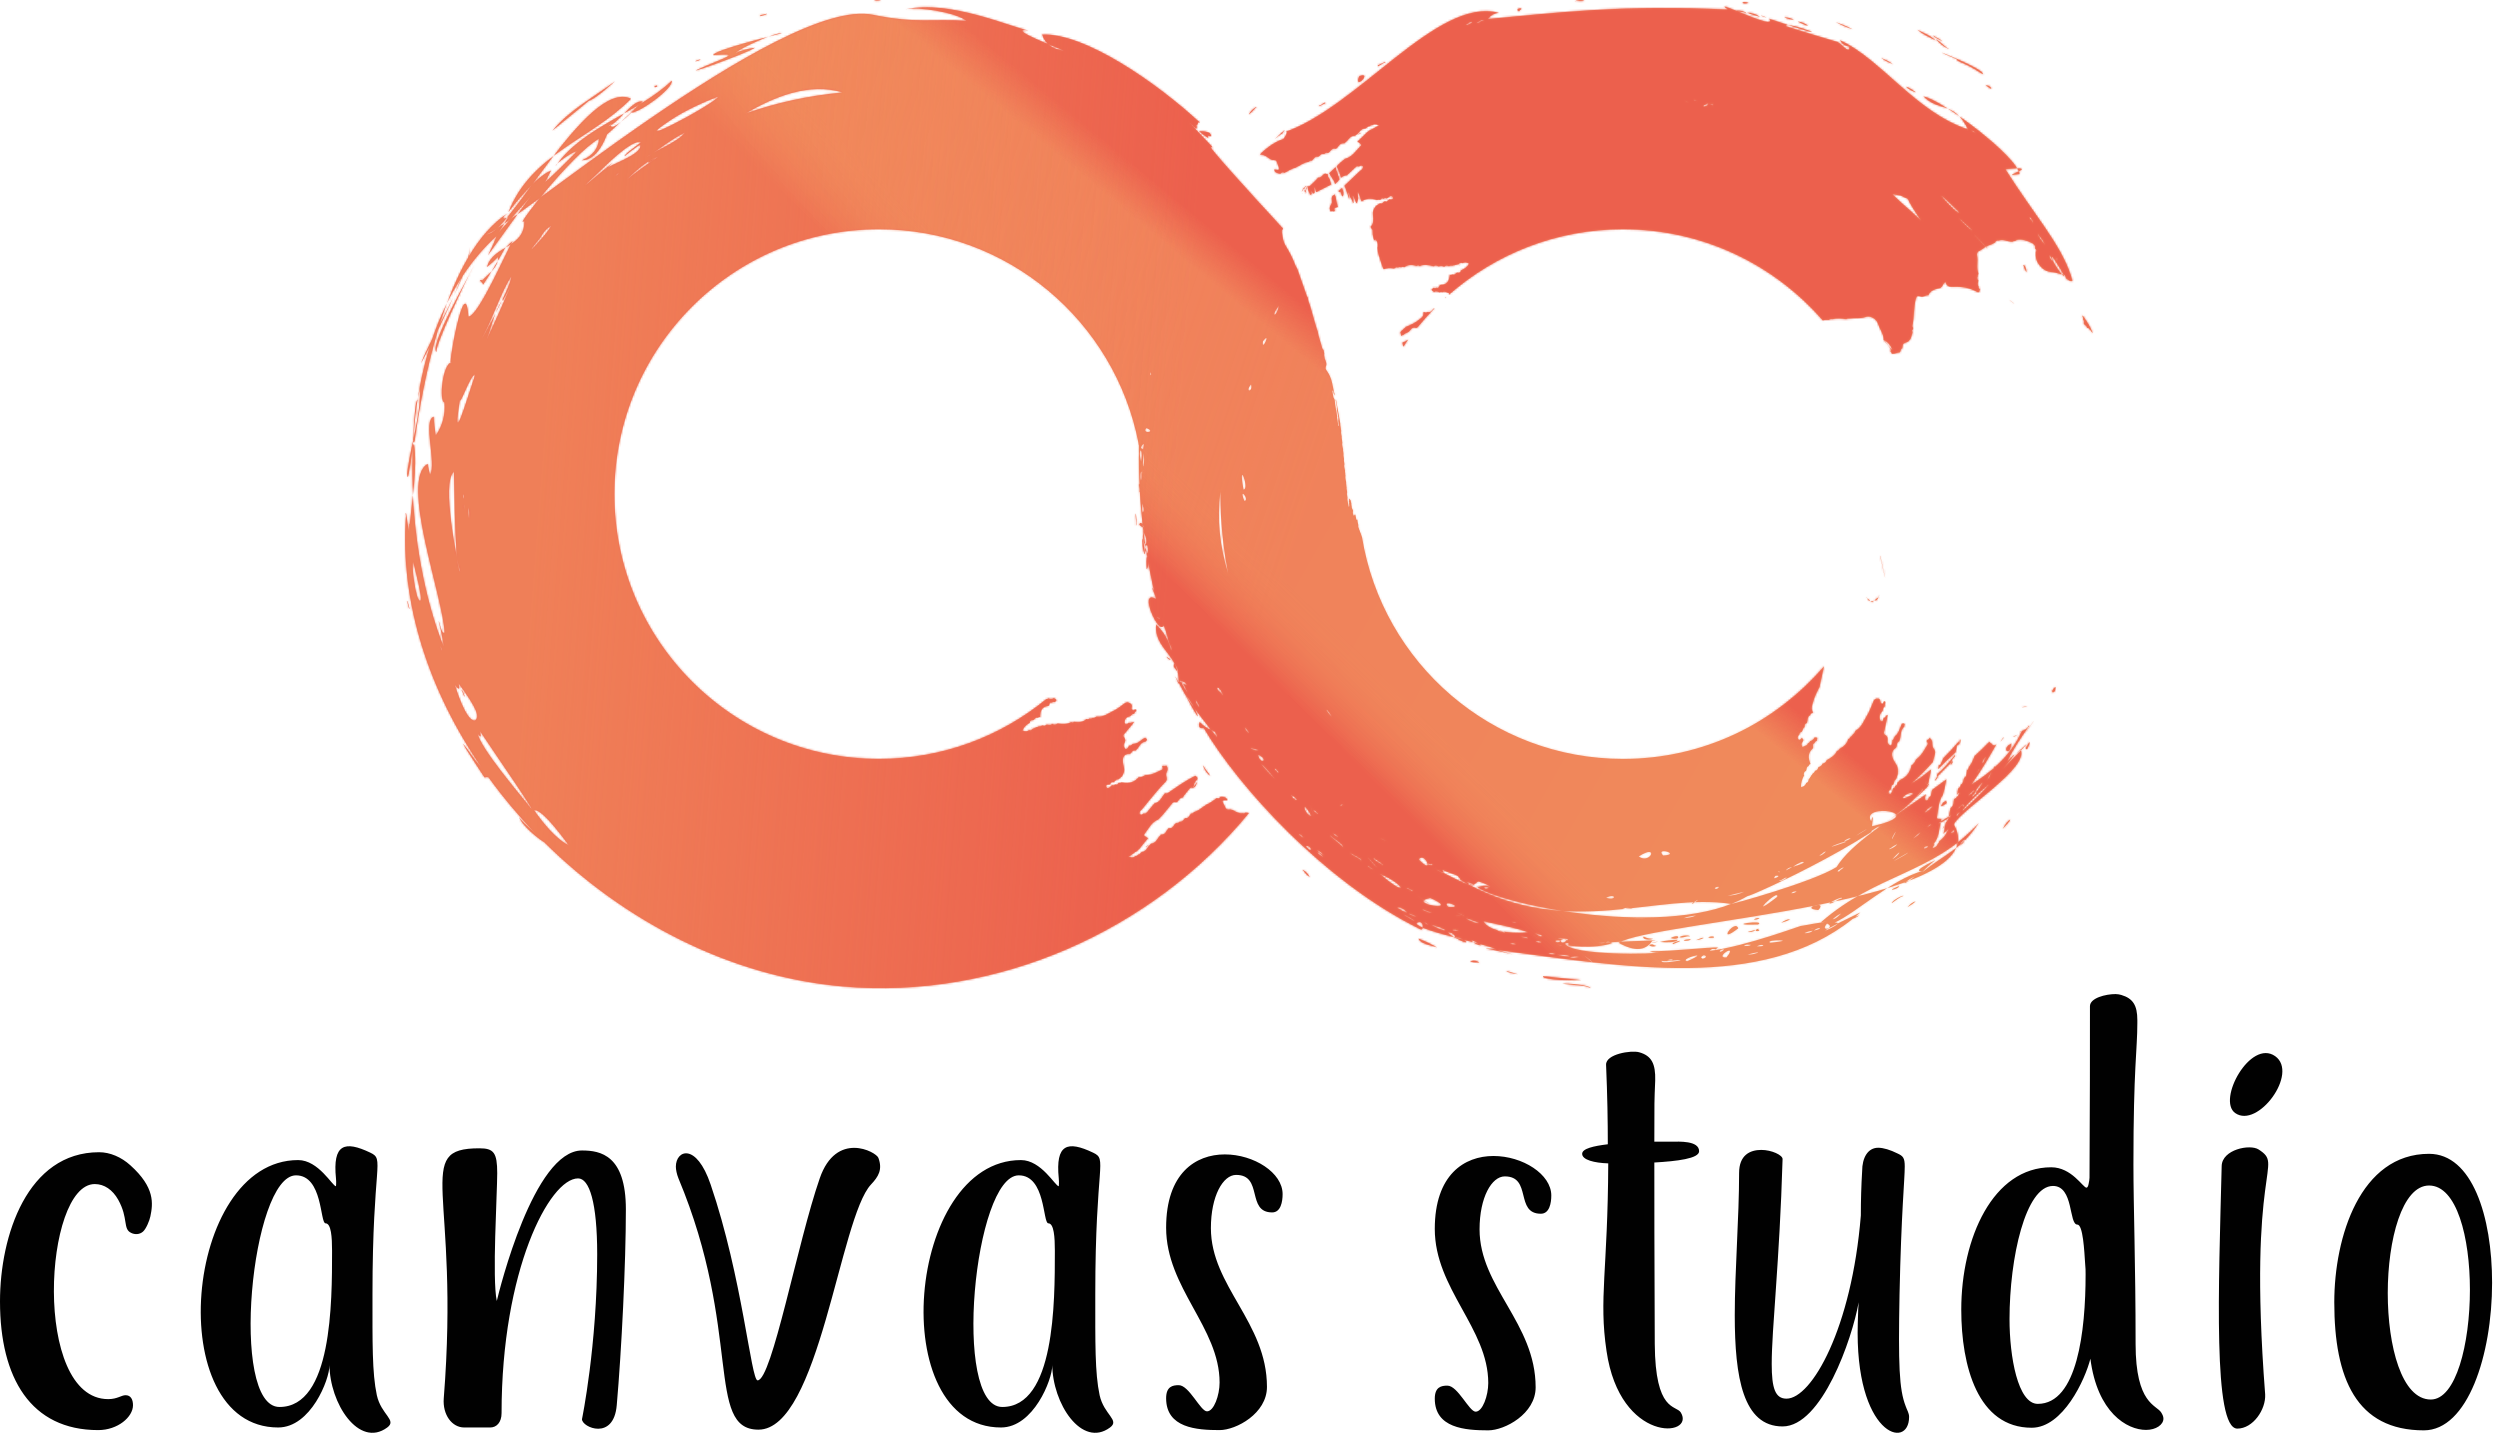<?xml version="1.0" encoding="UTF-8"?>
<svg width="1265px" height="725px" viewBox="0 0 1265 725" version="1.1" xmlns="http://www.w3.org/2000/svg" xmlns:xlink="http://www.w3.org/1999/xlink">
    <!-- Generator: Sketch 53.2 (72643) - https://sketchapp.com -->
    <title>Logo/Light/Vertical</title>
    <desc>Created with Sketch.</desc>
    <defs>
        <linearGradient x1="12.503%" y1="37.787%" x2="88.132%" y2="63.413%" id="linearGradient-1">
            <stop stop-color="#EF6B59" offset="0%"></stop>
            <stop stop-color="#F18A5B" offset="100%"></stop>
        </linearGradient>
        <path d="M504.582,173.397 C505.607,173.002 506.656,172.466 507.594,171.767 C506.716,172.988 505.858,174.224 505.02,175.475 C504.871,174.784 504.724,174.092 504.582,173.397 Z M503.955,170.06 C503.892,169.68 503.831,169.299 503.774,168.916 C503.722,168.569 503.646,168.271 503.551,168.005 C504.514,167.119 505.479,166.24 506.445,165.371 L506.347,165.031 L506.376,165.004 C506.36,165.105 506.374,165.178 506.445,165.371 C509.002,164.367 511.387,163.178 513.4,161.474 C514.479,160.64 515.484,159.962 515.282,158.166 C515.285,157.818 515.416,157.782 515.718,157.931 C516.41,158.322 516.86,158.16 517.283,157.853 C519.291,158.309 519.523,156.626 520.673,155.986 C520.659,155.912 520.645,155.839 520.516,155.701 L520.559,155.747 L520.673,155.986 C520.727,156.011 520.779,156.034 520.83,156.054 C517.844,159.095 515.001,162.278 512.314,165.591 C512.037,165.796 511.768,166.001 511.317,165.866 C509.253,165.292 508.873,167.111 507.809,167.845 C507.503,168.044 507.226,168.216 506.862,168.469 C505.777,168.361 505.648,169.687 504.492,169.56 L503.955,170.06 Z M495.126,136.237 C494.984,135.943 494.838,135.658 494.689,135.38 C494.689,135.465 494.682,135.508 494.675,135.552 L494.689,135.38 C494.214,133.936 493.732,132.536 493.278,131.13 C493.228,130.927 493.163,130.726 493.127,130.52 L493.003,129.821 L492.804,129.856 C492.753,129.653 492.71,129.49 492.681,129.326 C492.306,128.034 492.046,126.722 491.992,125.331 L491.999,125.372 C492.042,125.195 492.084,124.933 492.133,124.712 C492.287,123.326 491.927,122.287 491.325,121.544 C491.066,120.911 490.909,120.938 490.883,121.622 C490.64,121.75 490.368,121.373 490.124,121.077 L490.089,121.21 L490.075,121.213 C490.089,121.21 490.11,121.079 490.124,121.077 C489.971,119.958 489.454,118.861 489.544,117.699 C489.654,115.897 489.16,115.687 488.667,115.393 L488.624,115.485 C488.631,115.441 488.653,115.395 488.667,115.393 C488.62,115.177 488.579,114.902 488.526,114.647 C490.059,113.62 489.963,111.097 489.724,108.925 C489.441,106.514 490.334,105.423 491.271,104.204 C491.912,103.779 492.582,103.327 493.223,102.902 C493.57,102.923 493.845,102.925 494.163,102.974 C494.644,102.612 495.082,102.203 495.635,101.86 C496.012,101.854 496.373,101.948 496.662,102.024 C497.172,101.635 497.61,101.226 498.048,100.818 C498.567,101.024 499.045,101.009 499.423,100.829 C499.715,100.557 500.152,100.323 499.68,99.641 C499.193,99.06 498.699,99.175 498.321,99.355 C498.089,99.399 497.943,99.535 497.797,99.671 C497.462,99.897 497.17,100.17 496.835,100.396 C496.502,100.448 496.127,100.28 495.795,100.158 C495.591,100.349 495.402,100.439 495.226,100.602 C494.865,100.507 494.547,100.459 494.186,100.364 L493.252,101.235 L493.267,101.135 C492.848,101.095 492.414,100.981 492.065,101.134 C491.949,101.243 491.746,101.259 491.631,101.194 C488.329,100.065 485.914,100.55 483.961,101.915 C483.851,101.677 483.739,101.444 483.624,101.216 L483.653,101.211 C483.33,100.717 483.371,99.776 483.062,99.278 C482.797,98.689 482.559,98.094 482.301,97.461 L482.293,97.42 C482.064,97.12 481.921,97.146 481.866,97.58 C481.989,98.449 482.127,99.231 482.286,100.137 C482.253,101.119 481.89,101.395 481.749,102.184 C481.712,102.338 481.687,102.554 481.639,102.699 C481.543,102.71 481.45,102.725 481.358,102.742 C481.28,102.556 481.189,102.447 481.078,102.302 L481.072,102.431 L481.043,102.436 C481.064,102.39 481.078,102.302 481.078,102.302 C480.978,102.066 480.841,101.793 480.748,101.597 L480.756,101.723 L480.727,101.728 C480.748,101.682 480.748,101.682 480.748,101.597 C480.654,101.147 480.546,100.699 480.345,100.48 C480.266,100.366 480.223,100.204 480.216,100.078 C480.108,99.715 479.964,99.401 479.814,99.215 L479.857,99.293 L479.749,99.184 C479.713,99.148 479.671,99.156 479.664,99.199 C479.657,99.243 479.678,99.282 479.685,99.323 C479.6,99.253 479.463,98.98 479.478,99.317 C479.566,100.235 479.805,101.254 479.914,102.211 C480.024,102.998 479.73,102.668 479.537,102.49 C479.435,101.998 479.299,101.556 479.084,101.254 C479.077,101.383 479.063,101.385 479.063,101.47 L479.056,101.429 L479.084,101.254 C478.969,101.105 478.876,100.909 478.782,100.713 L478.74,100.721 L478.782,100.713 C478.653,100.481 478.546,100.288 478.438,100.095 L478.395,100.102 L478.438,100.095 C478.33,99.902 478.201,99.67 478.079,99.479 C477.891,98.494 477.731,97.503 477.202,97.257 C477.306,98.512 477.909,99.764 477.633,100.789 L477.648,100.956 L477.619,100.961 C477.641,100.915 477.655,100.912 477.633,100.789 C476.902,98.43 476.209,95.891 475.279,93.961 C477.898,91.555 480.446,89.071 483.013,86.627 C483.743,85.946 484.889,85.653 484.628,84.085 C484.181,83.899 483.893,83.649 483.733,83.712 C483.342,83.818 482.977,84.072 482.642,84.298 C481.387,83.829 480.917,84.613 480.333,85.157 L476.567,88.669 C476.567,88.669 476.61,88.716 476.624,88.789 C476.58,88.743 476.551,88.77 476.551,88.77 L476.567,88.669 C475.294,88.742 474.396,89.249 473.639,89.926 C473.553,89.601 473.445,89.319 473.311,89.117 L473.283,89.291 L473.269,89.294 C473.29,89.248 473.319,89.243 473.311,89.117 C473.203,88.584 473.087,88.18 472.851,87.925 L472.837,88.012 L472.822,87.93 L472.851,87.925 C472.764,87.431 472.641,86.901 472.405,86.645 L472.377,86.82 C472.37,86.779 472.348,86.74 472.348,86.74 C472.362,86.738 472.377,86.735 472.405,86.645 C472.311,86.195 472.181,85.709 471.952,85.41 C471.966,85.492 471.959,85.536 471.945,85.538 L471.952,85.41 L471.629,84.83 L471.615,84.833 L471.629,84.83 C471.573,84.557 471.505,84.272 471.418,84.043 C472.035,83.456 472.65,82.862 473.264,82.259 C474.007,81.652 474.78,81.018 475.553,80.383 C479.283,79.407 481.12,76.227 483.545,73.793 C484.349,72.958 482.646,72.302 481.899,71.618 C481.699,71.287 481.467,71.331 481.338,71.192 C481.497,71.304 481.669,71.488 481.899,71.618 C483.534,70.094 485.198,68.542 486.806,66.871 C487.33,66.554 487.811,66.192 488.278,65.757 C488.743,65.495 489.352,65.445 489.673,65.146 C490.633,64.595 491.551,63.999 492.901,63.515 C490.97,62.556 490.128,62.824 489.37,63.358 L489.341,63.385 C488.388,63.065 488.262,64.218 487.323,63.972 C486.813,64.362 486.404,64.743 485.88,65.059 C483.535,65.003 483.011,66.958 481.584,67.944 C482.552,68.163 483.035,67.626 483.775,67.367 L483.818,67.413 C482.778,67.176 482.581,68.135 481.584,67.944 C481.292,68.216 480.986,68.415 480.723,68.66 C477.959,68.563 477.314,71.149 475.494,72.242 L475.347,72.552 L475.072,72.55 C472.845,72.211 472.452,74.13 471.285,75.045 L471.095,75.309 L470.777,75.261 C468.595,74.794 468.287,76.806 466.935,77.463 C465.882,76.978 465.486,77.606 465.005,77.969 C463.301,77.487 462.984,78.904 461.938,79.362 C462.024,79.454 461.995,79.482 462.038,79.528 L461.938,79.362 C460.277,78.927 459.888,80.325 458.998,81.068 L458.981,81.343 L458.663,81.294 C457.623,81.057 457.469,82.062 456.601,82.009 L456.703,82.001 C454.339,82.393 452.733,83.891 450.757,84.698 L450.8,84.744 C448.609,85.321 446.774,86.514 444.869,87.515 L444.941,87.534 C443.775,86.81 443.392,87.512 442.853,87.928 C442.491,87.834 442.13,87.739 441.769,87.644 L441.795,87.965 C441.709,87.873 441.651,87.927 441.579,87.908 C441.666,87.827 441.682,87.726 441.769,87.644 C441.365,87.504 441.004,87.409 440.643,87.314 L440.684,87.535 C440.655,87.562 440.598,87.442 440.569,87.469 C440.555,87.396 440.555,87.396 440.643,87.314 C440.169,86.807 439.653,86.253 439.788,85.696 C442.737,86.224 442.737,86.224 441.349,82.687 C440.933,80.66 439.843,81.072 438.86,80.954 C438.917,81.073 438.887,81.101 438.915,81.247 L438.829,81.155 L438.86,80.954 C438.455,80.813 438.081,80.645 437.792,80.569 L437.747,80.697 C437.776,80.67 437.733,80.624 437.792,80.569 C436.195,79.384 434.598,78.198 433.005,78.304 C432.989,78.405 433.075,78.497 433.06,78.597 L433.005,78.304 C432.832,78.223 432.67,78.172 432.517,78.145 C436.234,74.476 440.212,71.671 444.423,70.307 C444.444,70.507 450.415,61.791 439.971,70.431 C444.938,65.676 446.24,64.621 443.876,67.265 C481.511,55.193 522.019,-1.902 553.445,6.498 C551.062,6.726 549.211,7.77 547.894,9.63 C583.948,6.313 614.95,2.372 669.324,4.825 C659.393,-1.87 695.142,16.401 690.201,9.48 C733.664,24.224 698.369,9.804 698.556,13.209 C704.998,15.381 725.898,21.58 724.874,21.247 C726.608,22.063 731.414,28.048 730.645,23.52 C728.433,23.22 726.911,22.161 726.083,20.342 C747.272,30.202 764.006,56.489 790.864,65.523 C783.501,50.852 776.67,56.993 768.181,48.741 C778.096,50.673 815.835,79.271 816.88,88.097 C803.742,90.13 830.684,83.596 809.718,85.598 C823.9,108.17 837.763,123.469 842.892,139.486 C842.916,139.652 842.964,139.817 843.048,139.982 C843.269,140.701 843.474,141.421 843.659,142.144 C842.482,142.783 841.703,141.363 840.696,141.235 L840.371,141.445 C840.317,141.433 840.317,141.433 840.273,141.377 C840.39,141.356 840.57,141.301 840.696,141.235 C840.096,140.363 840.3,138.872 838.632,138.797 C836.892,138.799 835.476,137.801 833.808,137.725 C830.507,137.674 828.469,136.172 826.718,133.847 C825.223,131.902 824.985,129.852 825.088,127.782 L825.1,127.459 L825.255,127.259 C825.707,126.983 825.637,126.783 825.236,126.558 L825.324,126.67 C825.365,126.213 825.018,126 824.698,125.653 C825.153,124.309 824.059,123.379 822.783,122.782 C820.328,121.656 817.87,120.808 815.153,121.439 C815.198,121.495 815.251,121.507 815.33,121.663 C814.926,121.716 814.62,121.837 814.304,122.003 C814.295,122.047 814.241,122.036 814.222,122.125 C814.25,121.991 814.197,121.98 814.216,121.891 C813.9,122.056 813.584,122.222 813.161,122.364 L813.303,122.487 L813.275,122.621 C813.23,122.565 813.249,122.476 813.161,122.364 C810.918,122.352 808.719,120.815 806.34,121.705 C806.438,121.772 806.473,121.872 806.517,121.928 L806.34,121.705 C805.364,121.544 804.714,121.963 804.499,122.708 C804.534,122.808 804.578,122.864 804.686,122.887 L804.578,122.864 L804.499,122.708 C804.174,122.918 803.804,123.072 803.479,123.282 L803.647,123.55 C803.637,123.594 803.584,123.583 803.53,123.571 C803.558,123.438 803.568,123.393 803.479,123.282 C803.217,123.458 802.803,123.556 802.488,123.722 C800.615,124.347 799.026,125.218 797.605,126.357 C797.289,126.522 796.92,126.676 796.648,126.897 C795.496,127.303 795.224,128.315 795.386,129.14 C796.079,132.216 794.861,135.305 796.066,138.35 L795.934,138.973 C795.574,139.082 795.58,139.316 795.811,139.551 C795.533,140.329 795.148,141.084 796.036,141.924 L796.343,141.803 C796.397,141.814 796.314,141.936 796.314,141.936 C796.261,141.925 796.09,141.935 796.036,141.924 C795.945,142.881 795.333,143.913 796.183,144.93 C796.3,144.909 796.426,144.843 796.499,144.765 L796.49,144.81 L796.183,144.93 C796.177,145.487 796.244,145.966 796.813,146.459 L796.993,146.404 L797.046,146.416 C796.993,146.404 796.939,146.393 796.813,146.459 C796.465,147.036 796.943,148.486 795.221,147.609 C791.609,145.586 787.642,144.975 783.621,145.143 C781.403,145.276 779.899,144.956 779.361,142.471 C778.082,143.733 777.925,145.001 776.877,145.708 C774.189,146.206 771.722,146.984 770.753,149.428 L770.896,149.551 L770.842,149.54 C770.842,149.54 770.851,149.495 770.753,149.428 C769.338,149.22 768.211,150.561 766.862,150.042 C765.048,149.331 764.736,150.009 764.427,151.198 C763.14,155.667 763.743,160.491 762.617,164.994 C762.561,165.261 762.87,165.652 763.092,165.931 L762.95,166.599 C762.362,166.985 762.258,167.475 762.827,167.967 C762.827,167.967 762.774,167.956 762.783,167.912 C762.14,170.146 762.103,172.695 758.774,173.568 C757.65,173.841 757.682,175.01 757.6,175.922 L757.714,176.179 L757.524,176.278 C756.498,176.618 756.836,177.666 756.3,178.343 C754.847,178.313 753.76,179.198 752.291,178.978 C752.225,178.499 752.057,178.231 751.539,178.028 C752.173,176.629 750.919,175.665 750.141,174.569 C749.471,173.497 748.188,172.667 748.131,171.353 C747.899,168.746 746.094,166.41 745.287,163.867 C744.481,161.325 741.397,159.46 738.892,160.416 C736.217,161.381 733.478,160.799 730.926,161.187 C730.199,161.172 729.59,161.135 729.173,161.511 L729.208,161.612 C729.154,161.6 729.163,161.556 729.173,161.511 C726.791,161.098 724.396,161.007 722.103,161.496 C721.449,161.404 720.83,161.412 720.394,161.877 L720.508,162.134 C720.508,162.134 720.455,162.122 720.455,162.122 C720.401,162.111 720.429,161.977 720.394,161.877 C719.308,161.789 718.257,161.832 717.32,162.131 C692.782,133.868 656.61,116 616.269,116 C582.559,116 551.76,128.477 528.227,149.07 C528.229,148.983 528.222,148.889 528.207,148.788 L528.25,148.834 C528.237,148.586 528.239,148.413 528.24,148.239 C528.067,148.228 527.893,148.217 527.647,148.188 L527.762,148.253 C527.36,147.938 526.94,147.898 526.608,147.776 C525.845,147.367 525.408,147.601 524.943,147.863 L525.115,148.047 C525.072,148.001 525.042,148.029 525.042,148.029 L524.943,147.863 C524.294,147.519 523.844,147.68 523.407,147.914 L523.447,148.308 C523.492,148.18 523.435,148.061 523.407,147.914 C522.312,147.383 521.4,147.284 520.701,147.763 L520.8,148.103 L520.77,148.13 C520.67,147.964 520.758,147.883 520.701,147.763 C518.367,146.489 519.933,146.237 520.3,145.635 C520.286,145.562 520.243,145.516 520.186,145.396 L520.272,145.489 L520.3,145.635 C520.978,145.952 521.471,145.838 521.864,145.557 C523.567,146.212 522.875,144.183 524.063,144.11 C527.234,144.174 528.367,141.995 528.596,139.021 C529.317,139.384 529.655,138.81 530.248,138.86 L530.147,138.869 C531.517,139.402 531.474,137.717 532.718,137.938 L532.688,137.965 C533.454,138.201 533.762,137.654 534.156,137.373 C534.2,137.245 534.087,137.006 534.131,136.879 C535.875,136.115 537.418,135.194 538.375,133.352 C536.66,132.45 535.818,132.717 535.047,133.178 C533.85,132.655 533.525,133.302 532.957,133.746 C533.26,133.895 533.432,134.08 533.647,134.311 L533.559,134.392 C533.475,134.126 533.26,133.895 532.957,133.746 C532.278,133.603 532.027,134.096 531.333,134.053 C531.273,134.282 531.128,134.244 530.853,134.241 C530.289,134.163 530.01,134.683 529.375,134.412 C528.739,134.315 528.445,134.761 527.809,134.664 L527.881,134.683 C526.787,133.978 526.375,134.707 525.765,134.931 C524.654,134.501 523.7,134.355 523.073,134.854 L523.142,135.22 C523.157,135.12 523.028,134.981 523.073,134.854 C521.963,134.249 521.138,134.242 520.338,134.73 L520.451,134.969 C520.408,134.923 520.381,134.776 520.338,134.73 C517.81,134.068 515.366,133.672 513.418,134.626 C513.461,134.672 513.504,134.718 513.561,134.838 L513.531,134.865 L513.418,134.626 C512.741,134.135 512.233,134.35 511.826,134.558 C509.284,133.822 507.111,133.95 505.536,135.246 L505.579,135.293 L505.536,135.246 C504.844,134.856 504.394,135.017 503.972,135.325 C504.015,135.371 504.058,135.417 504.028,135.444 L503.999,135.472 L503.972,135.325 C503.294,135.008 502.873,135.142 502.407,135.403 L502.476,135.77 C502.435,135.55 502.421,135.477 502.407,135.403 C501.382,135.065 500.929,135.574 500.333,135.871 L500.388,136.165 C500.374,136.091 500.39,135.991 500.333,135.871 C498.242,135.364 496.622,135.699 495.126,136.237 Z M470.864,84.57 C470.932,84.933 471,85.236 471.081,85.563 C471.147,86.104 471.291,86.587 471.52,86.886 C471.629,87.419 471.751,87.864 471.952,88.168 C471.952,88.083 471.966,87.996 471.98,87.994 L471.952,88.168 C472.039,88.577 472.19,89.102 472.405,89.319 L472.455,89.268 C472.426,89.273 472.419,89.317 472.405,89.319 C472.504,89.817 472.574,90.393 472.752,90.838 C472.136,91.538 471.557,92.287 470.84,92.888 L470.78,93.117 L470.699,93.104 C470.65,93.037 470.601,92.974 470.551,92.914 C470.551,92.979 470.53,93.023 470.521,93.077 L470.525,93.078 L470.551,92.914 C469.954,91.195 469.224,90.475 468.535,89.323 C468.528,89.367 468.507,89.413 468.507,89.498 L468.535,89.323 C468.428,89.13 468.32,88.937 468.212,88.744 L468.184,88.833 L468.17,88.836 C468.184,88.833 468.198,88.746 468.212,88.744 C468.09,88.553 467.969,88.362 467.861,88.169 L467.875,88.166 C467.764,87.996 467.653,87.835 467.541,87.69 C467.708,87.546 467.863,87.382 468.022,87.233 C468.97,86.349 469.918,85.465 470.864,84.57 Z M474.105,95.029 C474.911,97.378 474.926,97.852 474.431,99.487 C474.252,99.306 474.066,99.084 473.887,98.904 C473.692,97.962 473.267,96.806 473.096,97.006 C472.75,97.472 472.484,97.196 472.248,96.672 C472.873,96.13 473.491,95.582 474.105,95.029 Z M466.803,88.085 C466.772,89.029 466.974,89.373 467.868,90.799 C468.088,91.744 468.356,92.613 468.686,93.292 C466.114,94.62 463.577,95.985 460.966,97.232 C460.697,96.079 460.349,95.018 459.759,94.225 C459.802,95.475 460.396,96.701 460.18,97.603 C459.946,97.712 459.712,97.819 459.477,97.926 C459.153,97.555 458.786,96.792 458.38,96.421 C458.573,97.076 458.68,97.68 458.758,98.246 C458.455,98.379 458.151,98.51 457.845,98.639 C457.739,98.102 457.628,97.581 457.375,97.235 C457.168,96.975 457.109,96.306 456.922,96.084 L456.864,95.755 L456.807,95.426 C456.711,94.985 456.606,94.567 456.485,94.159 C457.404,94.546 457.85,94.122 458.309,93.616 C459.448,92.555 460.557,91.52 461.639,90.339 C461.628,89.917 461.905,89.746 462.367,89.832 C464.018,89.846 464.208,87.943 465.7,87.846 L465.628,87.827 C466.115,88.085 466.492,88.143 466.803,88.085 Z M470.333,98.294 C470.431,98.749 470.54,99.184 470.768,99.497 L470.796,99.322 L470.818,99.445 C470.804,99.448 470.783,99.494 470.768,99.497 C471.096,101.295 471.478,103.037 471.936,104.701 C471.507,104.854 471.078,105.005 470.645,105.148 C470.123,105.29 470.117,105.986 470.458,106.703 C470.312,106.839 470.166,106.975 469.934,107.019 C469.272,106.601 468.749,106.743 468.284,107.005 L468.254,107.032 L468.284,107.005 C467.116,104.816 468.512,104.031 468.872,102.66 C469.142,101.546 468.302,100 469.454,99.012 C469.749,98.774 470.042,98.535 470.333,98.294 Z M455.895,94.102 C455.911,94.193 455.928,94.284 455.944,94.375 C455.85,94.494 455.751,94.611 455.65,94.728 C455.606,94.57 455.557,94.421 455.49,94.3 C455.489,94.297 455.488,94.294 455.488,94.291 C455.612,94.217 455.748,94.153 455.895,94.102 Z M455.987,94.608 C456.006,94.714 456.025,94.819 456.041,94.924 C456.084,95.086 456.113,95.251 456.135,95.459 C456.1,95.678 456.101,95.932 456.052,96.153 C455.994,95.993 455.958,95.788 455.922,95.582 C455.857,95.467 455.81,95.325 455.768,95.175 C455.842,94.988 455.915,94.798 455.987,94.608 Z M455.067,94.608 C455.092,94.714 455.117,94.817 455.142,94.913 C455.184,94.989 455.219,95.077 455.251,95.173 C455.088,95.35 454.923,95.526 454.758,95.704 C454.49,95.076 454.41,95.61 454.326,96.178 C454.083,96.453 453.847,96.734 453.632,97.029 C454.087,96.189 454.407,95.23 455.067,94.608 Z M455.455,95.904 C455.494,96.027 455.539,96.14 455.595,96.234 C456.076,97.21 455.77,97.646 455.7,98.252 L455.686,98.255 L455.693,98.211 L455.671,98.088 C456.027,97.77 456.069,97.169 455.595,96.234 C455.653,96.733 455.74,97.226 455.598,97.506 C455.422,97.19 455.204,96.986 455.064,96.617 C455.209,96.392 455.337,96.152 455.455,95.904 Z M454.029,97.702 L454.05,97.822 C453.957,97.887 453.861,97.906 453.765,97.885 C453.834,97.825 453.914,97.769 454.002,97.719 C454.011,97.713 454.02,97.707 454.029,97.702 Z M444.128,115.555 C444.15,115.696 444.172,115.839 444.195,115.986 L444.288,116.097 C444.296,116.138 444.281,116.141 444.296,116.223 C444.246,116.105 444.224,116.066 444.195,115.986 C443.824,116.136 443.439,116.289 443.65,117.737 C443.97,119.973 444.276,122.211 445.345,124.017 C447.173,126.962 448.96,130.254 450.534,134.432 C450.772,135.027 451.108,135.434 451.367,135.898 C451.381,135.81 451.409,135.805 451.416,135.677 C451.409,135.805 451.366,135.813 451.367,135.898 C452.755,139.769 454.129,143.813 455.517,147.685 C455.899,148.679 456.223,150.022 456.753,150.692 C456.915,152.361 457.561,153.605 457.986,155.016 C459.289,159.242 460.344,163.724 461.761,167.76 C462.297,170.721 463.289,173.178 464.018,176.062 C464.176,176.628 464.448,176.92 464.691,176.962 C464.822,177.618 464.966,178.271 465.082,178.93 C465.061,179.146 465.055,179.444 465.034,179.66 L465.346,181.43 C465.525,181.695 465.598,182.362 465.82,182.704 L465.777,182.627 C466.086,183.294 466.216,183.95 466.132,184.644 L466.161,184.639 C465.544,186.318 465.566,186.526 466.62,187.995 C467.623,189.431 468.528,191.309 469.106,193.923 C469.554,195.881 469.766,197.838 470.543,200.162 C470.12,199.515 469.963,199.289 469.826,199.1 L469.602,197.824 C469.401,197.52 469.244,197.548 469.167,197.944 L469.71,201.031 C469.811,201.268 469.954,201.497 470.055,201.649 C470.32,201.984 470.385,202.524 470.444,203.023 C470.456,204.931 471.025,206.825 471.309,208.77 C471.403,209.39 471.491,210.053 471.585,210.673 C471.571,210.93 471.551,211.146 471.522,211.321 C471.718,212.432 471.878,213.507 472.067,214.578 C471.981,214.762 471.954,215.192 472.155,215.496 C472.334,215.761 472.397,215.453 472.425,215.109 C472.389,214.903 472.353,214.697 472.323,214.447 C472.386,213.885 472.063,213.051 472.197,212.56 L472.197,212.475 C472.364,211.087 471.803,209.489 471.621,208.036 C471.563,207.622 471.483,207.084 471.446,206.708 C471.445,206.454 471.466,206.238 471.487,206.022 C471.284,204.785 471.052,203.468 470.834,202.233 C470.906,202.22 470.963,202.21 471.042,202.324 C471.048,202.195 471.027,202.072 471.062,202.023 L471.07,202.064 L471.042,202.324 C471.759,206.314 472.477,210.304 473.208,214.376 C473.118,215.198 473.499,216.277 473.509,217.251 C473.61,217.573 473.646,217.864 473.625,218.165 C473.456,218.958 473.737,219.97 473.918,220.914 L473.897,220.79 C473.785,221.659 474.187,222.776 474.176,223.712 L474.24,223.828 L474.226,224 C473.994,225.017 474.411,226.217 474.6,227.372 L474.592,227.246 C474.423,228.04 474.904,229.101 474.806,229.882 C474.672,230.627 475.118,231.737 475.056,232.554 L475.056,232.469 C474.879,233.222 475.375,234.365 475.27,235.105 L475.277,235.061 C475.007,235.788 475.36,236.787 475.512,237.736 C475.57,237.895 475.599,238.145 475.557,238.237 C475.508,238.883 475.796,239.681 475.719,240.331 C475.813,240.526 475.827,240.694 475.792,240.827 C475.616,241.665 475.911,242.673 476.085,243.661 C476.171,243.816 476.179,243.942 476.143,244.075 C476.081,244.723 476.34,245.611 476.328,246.292 L476.407,246.49 L476.379,246.665 C476.266,247.449 476.712,248.474 476.621,249.296 C476.43,249.882 476.625,250.654 476.77,251.392 C476.82,251.595 476.842,251.719 476.828,251.891 C476.645,252.687 476.94,253.611 477.085,254.519 L477.404,256.33 C477.726,256.74 477.66,256.03 477.731,255.679 C477.701,255.429 477.679,255.221 477.636,254.974 C477.763,254.612 477.691,254.115 477.539,253.59 L477.547,253.631 C477.731,253.344 477.673,252.845 477.536,252.318 C477.622,252.303 477.736,252.367 477.829,252.393 C477.994,252.831 478.195,252.965 478.352,252.938 C478.489,253.55 478.633,254.203 478.778,254.857 C478.8,255.065 478.793,255.279 478.794,255.448 C478.866,255.775 478.917,256.063 478.96,256.31 C478.989,256.475 478.997,256.601 478.99,256.729 C479.012,256.938 479.077,257.223 479.184,257.332 C479.314,257.648 479.436,257.839 479.579,258.153 C479.63,258.357 479.637,258.483 479.609,258.657 C479.475,259.233 479.563,260.066 479.8,260.576 C480.324,261.714 480.312,259.806 480.806,260.441 C480.936,261.097 481.06,261.796 481.226,262.489 C481.45,263.51 481.612,262.93 481.798,262.897 C481.863,263.267 481.907,263.599 481.944,263.975 C482.009,264.345 482.103,264.71 482.153,264.999 C482.305,265.439 482.341,265.729 482.306,266.033 C482.243,266.511 482.294,266.883 482.566,267.26 L482.538,267.18 C482.689,267.62 482.755,268.245 483.012,268.454 L482.991,268.416 C483.142,268.856 483.201,269.524 483.458,269.649 L483.444,269.651 C483.691,270.392 483.91,271.171 484.194,271.826 C494.605,335.451 549.774,384 616.269,384 C656.951,384 693.394,365.828 717.942,337.148 C717.191,340.675 716.438,344.197 715.648,347.674 L715.879,347.909 L715.869,347.954 C715.835,347.853 715.79,347.797 715.648,347.674 C714.184,350.338 712.934,353.048 712.203,355.961 C711.774,357.451 711.329,358.751 712.309,360.215 C712.467,360.527 712.385,360.649 712.088,360.726 C711.387,360.856 711.122,361.311 710.945,361.877 C709.221,362.859 709.822,364.521 709.251,365.888 C709.295,365.943 709.339,365.999 709.5,366.034 L709.447,366.022 L709.251,365.888 C708.117,366.204 708.143,367.14 708.134,367.975 C707.107,368.314 707.427,369.452 706.748,370.005 C706.817,370.206 706.735,370.328 706.492,370.415 C705.791,370.545 705.516,371.045 705.501,371.646 C704.765,372.466 704.147,373.264 705.212,374.327 L705.319,374.35 C706.26,374.411 706.216,373.565 706.828,373.323 C707.094,373.658 707.287,374.071 707.552,374.407 C707.414,374.795 707.265,375.229 707.038,375.506 C706.628,376.116 706.369,376.805 706.89,377.52 L706.837,377.509 C706.96,377.721 707.039,377.877 707.118,378.034 C707.254,377.923 707.39,377.812 707.589,377.669 L707.472,377.69 C707.92,377.693 708.255,377.438 708.561,377.318 C709.326,377.155 709.547,376.644 709.777,376.088 L709.562,376.043 C709.616,376.054 709.625,376.01 709.625,376.01 L709.777,376.088 C710.424,375.947 710.69,375.492 710.91,374.981 L710.699,374.657 C710.724,374.802 710.822,374.869 710.91,374.981 C711.981,374.697 712.714,374.155 713.02,373.244 L712.789,373.009 L712.799,372.965 C712.95,373.043 712.922,373.177 713.02,373.244 C715.367,372.767 714.303,374.075 714.303,374.865 C714.347,374.921 714.401,374.932 714.499,375 L714.392,374.977 L714.303,374.865 C713.646,375.051 713.327,375.495 713.16,376.017 C711.575,376.61 713.032,377.942 712.17,378.828 C709.751,380.964 709.901,383.693 711.099,386.505 C710.389,386.679 710.398,387.425 709.928,387.79 L710.001,387.712 C708.721,388.184 709.531,389.658 708.492,390.321 L708.501,390.276 C707.816,390.595 707.835,391.297 707.668,391.819 C707.694,391.964 707.889,392.099 707.915,392.244 C706.952,394.131 706.214,396.02 706.341,398.325 C708.05,397.944 708.562,397.123 708.931,396.179 C710.074,395.818 710.02,395.016 710.244,394.226 C709.947,394.303 709.732,394.257 709.464,394.2 L709.492,394.067 C709.678,394.246 709.947,394.303 710.244,394.226 C710.822,393.884 710.784,393.272 711.327,392.829 C711.266,392.584 711.393,392.518 711.601,392.33 C712.062,392.009 712.034,391.352 712.637,391.155 C713.161,390.802 713.176,390.201 713.701,389.847 L713.637,389.88 C714.787,389.753 714.762,388.817 715.118,388.196 C716.154,387.812 716.94,387.281 717.183,386.403 L716.962,386.124 C716.997,386.224 717.158,386.258 717.183,386.403 C718.298,386.175 718.923,385.611 719.302,384.622 L719.106,384.487 C719.16,384.499 719.248,384.61 719.302,384.622 C721.513,383.464 723.537,382.128 724.566,379.929 C724.512,379.918 724.458,379.906 724.36,379.839 L724.37,379.794 L724.566,379.929 C725.302,379.899 725.586,379.355 725.797,378.889 C728.052,377.788 729.631,376.17 730.22,373.925 L730.166,373.913 L730.22,373.925 C730.921,373.795 731.186,373.34 731.363,372.773 C731.309,372.761 731.256,372.75 731.265,372.706 L731.275,372.661 L731.363,372.773 C732.02,372.587 732.276,372.176 732.506,371.621 L732.285,371.341 C732.418,371.509 732.462,371.565 732.506,371.621 C733.435,371.214 733.542,370.446 733.854,369.769 L733.677,369.545 C733.721,369.601 733.756,369.702 733.854,369.769 C736.968,368.06 737.879,365.092 739.432,362.539 C740.957,360.12 741.856,357.476 742.97,354.876 C743.373,354.032 743.838,353.434 745.066,353.462 C746.412,353.469 746.375,354.438 746.536,355.262 C746.675,355.664 746.849,356.166 747.541,356.08 C748.207,355.85 747.796,354.879 748.757,354.851 C749.206,355.644 748.615,356.309 748.66,357.155 C749.036,357.235 749.235,357.091 749.468,357.048 L749.459,357.092 C749.19,357.035 748.957,357.079 748.66,357.155 C748.739,357.311 748.701,357.489 748.502,357.633 C747.463,358.295 748.086,359.59 747.091,360.309 C746.128,361.406 745.854,362.696 746.313,364.234 L746.259,364.223 L746.285,364.368 L746.294,364.323 C747.543,365.844 747.656,364.52 747.968,363.842 L748.034,363.531 L748.189,363.331 C749.25,363.092 749.164,361.912 750.226,361.672 L748.552,369.546 C748.391,370.302 747.842,371.301 748.85,371.841 C750.392,372.773 750.175,373.796 750.134,375.043 C750.052,375.955 750.473,376.881 751.797,377.256 C752.558,376.581 752.361,375.655 752.532,374.855 L752.472,374.609 L752.743,374.388 C753.608,374.014 753.172,372.899 754.003,372.424 L753.939,372.457 C755.777,370.942 756.187,368.751 757.124,366.718 C757.316,366.341 757.762,365.831 758.28,366.034 C759.145,366.451 758.492,367.149 758.476,367.75 L758.637,367.784 L758.628,367.828 L758.476,367.75 C756.257,369.742 757.095,372.663 756.019,375.085 L756.18,375.119 L756.161,375.208 L756.019,375.085 C754.487,375.689 755,377.239 754.441,378.283 L754.618,378.506 C754.53,378.394 754.476,378.383 754.441,378.283 C750.844,380.68 752.612,383.984 754.272,386.476 C755.596,388.431 755.426,390.022 755.282,391.758 C754.995,392.58 754.698,393.447 754.411,394.27 C754.14,394.491 753.931,394.679 753.669,394.856 C753.474,395.512 753.332,396.179 753.073,396.868 C752.792,397.133 752.476,397.299 752.224,397.431 C752.019,398.131 751.877,398.799 751.735,399.466 C751.249,399.641 750.895,399.985 750.693,400.407 C750.598,400.851 750.378,401.362 751.047,401.644 C751.682,401.826 752.001,401.382 752.203,400.96 C752.358,400.76 752.405,400.538 752.452,400.316 C752.601,399.882 752.695,399.437 752.843,399.004 C753.071,398.727 753.431,398.617 753.737,398.497 C753.803,398.185 753.904,397.974 753.961,397.707 C754.277,397.542 754.539,397.365 754.855,397.2 L755.157,395.776 L755.192,395.877 C755.527,395.623 755.906,395.424 756.098,395.047 C756.136,394.869 756.281,394.714 756.398,394.692 C759.976,393.174 761.558,390.489 762.248,387.241 C762.141,387.218 762.087,387.207 762.043,387.151 L762.052,387.107 L762.248,387.241 C763.521,386.535 763.947,385.324 764.631,384.215 L764.454,383.991 L764.631,384.215 C767.417,382.203 768.758,379.327 770.393,376.652 C770.721,376.164 770.405,375.539 769.817,375.135 C769.864,374.913 769.912,374.69 770.066,374.491 C770.758,374.405 771.086,373.917 771.317,373.362 L771.326,373.317 C771.336,373.273 771.326,373.317 771.326,373.317 L771.317,373.362 C773.206,374.507 772.515,376.173 772.876,377.645 C773.186,378.827 774.532,379.624 774.119,381.303 C773.735,382.721 773.374,384.147 773.031,385.577 C769.678,389.449 765.954,393.128 761.939,396.619 C765.439,394.572 768.871,392.068 772.182,389.271 C771.538,392.186 770.946,395.114 770.357,398.037 C767.737,400.695 765.392,402.993 764.108,403.997 C764.43,403.659 768.471,399.684 768.1,398.878 C753.419,421.009 680.674,453.767 679.183,453.445 C641.096,475.852 553.634,457.834 542.038,448.497 C543.47,449.46 545.21,447.193 549.191,448.763 C547.322,447.077 543.423,446.206 543.274,446.04 C542.047,445.754 540.149,450.353 537.223,446.177 C541.667,447.709 541.783,448.078 537.567,447.285 C589.992,475.206 632.672,451.526 670.874,457.385 C670.468,457.859 712.049,446.38 724.288,438.751 C731.783,426.739 750.294,415.531 769.576,401.875 C769.312,402.934 768.683,403.949 769.563,405.115 C769.986,404.972 770.318,404.996 770.41,404.83 C770.656,404.464 770.813,403.986 770.962,403.553 C772.124,403.102 772.117,402.078 772.306,401.188 L772.623,399.7 C775.047,397.954 777.475,396.167 779.887,394.332 C779.573,395.839 779.264,397.353 778.97,398.885 C778.69,399.942 778.4,401.042 778.11,402.143 C775.748,405.593 775.829,409.701 775.124,413.55 C774.903,414.851 776.489,414.258 777.367,414.352 C777.67,414.509 777.825,414.31 777.986,414.344 C777.815,414.354 777.601,414.309 777.367,414.352 C776.837,416.843 776.298,419.378 775.857,421.981 C775.608,422.626 775.413,423.281 775.261,423.993 C775.031,424.549 774.595,425.014 774.491,425.503 C774.462,425.576 774.433,425.648 774.404,425.721 C772.873,427.404 773.491,427.234 773.793,427.22 C773.526,427.842 773.218,428.49 772.809,429.191 C774.708,428.711 775.219,427.89 775.544,426.889 L775.553,426.845 C776.072,426.621 776.123,426.13 776.257,425.68 C779.526,423.125 779.861,421.505 781.131,419.22 C780.024,420.237 779.07,421.126 778.248,421.903 C779.02,420.511 778.808,418.887 779.298,417.413 C778.468,417.887 778.351,418.699 777.913,419.443 L777.859,419.431 C778.753,418.924 778.458,417.931 779.298,417.413 C779.393,416.968 779.532,416.579 779.617,416.178 C781.745,414.353 781.039,411.599 781.907,409.366 L781.875,408.987 L782.083,408.799 C783.735,407.685 783.423,405.966 783.678,404.45 C784.794,403.935 786.516,402.161 786.448,400.9 C785.992,401.209 785.594,401.626 785.229,402.056 C785.623,401.026 785.475,399.8 785.951,398.789 C786.968,398.493 786.978,397.658 787.173,397.003 C788.679,396.253 788.265,394.771 788.842,393.638 C788.735,393.615 788.744,393.571 788.691,393.559 L788.842,393.638 C790.295,392.877 789.944,391.362 790.272,390.083 L790.158,389.826 L790.42,389.65 C791.314,389.142 790.966,388.138 791.645,387.585 L791.572,387.663 C792.819,386.117 793.41,384.291 794.139,382.572 C796.696,380.251 799.18,377.852 801.561,375.367 C801.882,375.657 802.304,376.003 802.828,376.433 C803.939,377.787 804.562,377.047 805.247,376.462 C802.032,382.179 798.506,388.378 792.467,397.069 C801.795,391.007 812.099,383.23 818.103,369.847 C819.505,369.354 820.791,368.76 821.372,367.357 C821.211,367.323 821.176,367.222 821.069,367.2 L821.088,367.111 L821.372,367.357 C821.528,367.334 821.675,367.303 821.812,367.264 C817.477,373.36 813.319,379.776 810.543,385.404 C816.247,379.449 815.446,380.816 808.144,389.502 C834.955,361.823 808.341,388.383 817.311,379.197 C822.32,388.334 787.569,409.291 783.587,417.152 C807.401,457.267 632.199,465.965 614.037,477.06 C621.967,481.519 627.615,481.209 630.976,476.127 C641.398,475.209 603.702,476.995 603.744,477.121 C608.704,477.862 606.966,475.388 610.908,477.141 C601.792,480.647 585.796,478.151 588.472,478.317 C589.08,477.116 588.535,476.844 586.843,477.501 C590.142,483.635 633.023,482.984 636.453,481.688 C634.111,482.288 631.86,482.178 629.695,481.353 C642.543,481.342 658.963,479.218 664.566,479.4 C663.979,479.565 663.542,479.907 663.255,480.428 C661.91,479.887 660.852,480.132 660.083,481.163 C678.618,478.883 708.009,467.629 706.376,468.525 C714.211,467.014 724.755,465.588 716.39,466.674 C744.714,441.931 772.617,442.416 796.323,416.375 C786.8,430.41 779.883,431.508 767.566,441.419 C769.599,439.11 771.855,437.042 774.334,435.212 C760.451,441.933 768.065,440.768 768.189,440.576 C751.572,445.274 734.857,461.458 723.266,466.885 C732.135,466.179 700.106,479.108 736.398,461.652 C735.534,462.417 734.661,463.164 733.779,463.892 C734.45,463.627 735.138,463.411 735.806,463.135 C734.792,464.013 733.644,464.533 732.466,464.957 C686.279,501.769 616.883,489.19 552.708,480.679 C553.2,480.882 561.731,483.383 561.662,483.253 C558.031,482.337 548.93,480.174 546.936,479.973 C546.655,479.652 552.737,480.422 552.313,480.414 C546.446,477.394 512.223,470.922 511.69,467.104 C515.664,464.424 515.569,471.779 513.599,470.171 C464.853,446.191 421.54,397.824 404.111,368.404 C401.963,368.78 401.252,367.745 401.981,365.301 C408.282,371.542 409.623,367.915 410.903,372.91 C411.021,373.918 394.614,352.541 395.368,352.036 C396.662,354.515 396.428,354.268 394.67,351.295 C397.599,354.651 399.775,358.434 401.2,362.64 C399.558,361.555 384.862,332.21 391.393,346.048 C392.401,331.402 378.9,328.675 379.988,316.023 C384.957,320.66 387.773,326.647 388.44,333.982 C388.664,331.785 384.384,317.246 383.867,316.301 C381.639,322.465 370.671,297.6 379.903,303.093 C375.127,283.098 370.759,258.403 371.326,225.504 C371.315,225.448 371.305,225.391 371.294,225.335 C371.17,225.001 371.101,224.637 371.087,224.243 C359.092,162.56 304.835,116 239.716,116 C165.797,116 105.874,175.994 105.874,250 C105.874,324.006 165.797,384 239.716,384 C271.856,384 301.349,372.658 324.422,353.754 C324.837,353.782 325.147,353.61 325.444,353.4 L325.356,353.014 C325.328,353.146 325.399,353.258 325.444,353.4 C326.596,353.794 327.513,353.781 328.149,353.22 L328.009,352.895 L328.035,352.864 C328.154,353.017 328.078,353.108 328.149,353.22 C330.621,354.2 329.097,354.642 328.806,355.283 C328.829,355.354 328.877,355.395 328.948,355.506 L328.851,355.425 L328.806,355.283 C328.095,355.051 327.619,355.225 327.263,355.552 C325.493,355.109 326.427,357.039 325.257,357.255 C322.102,357.579 321.242,359.88 321.378,362.86 C320.618,362.587 320.353,363.198 319.758,363.22 L319.857,363.199 C318.432,362.837 318.68,364.504 317.419,364.436 L317.445,364.406 C316.657,364.265 316.417,364.846 316.06,365.172 C316.032,365.304 316.174,365.528 316.145,365.66 C314.507,366.631 313.088,367.733 312.362,369.677 C314.175,370.364 314.978,369.996 315.687,369.445 C316.939,369.818 317.182,369.136 317.692,368.626 C317.374,368.515 317.18,368.353 316.939,368.15 L317.016,368.058 C317.132,368.312 317.374,368.515 317.692,368.626 C318.384,368.685 318.573,368.166 319.267,368.124 C319.299,367.89 319.447,367.909 319.72,367.878 C320.289,367.887 320.504,367.337 321.167,367.529 C321.81,367.547 322.047,367.069 322.69,367.087 L322.616,367.077 C323.788,367.644 324.108,366.87 324.686,366.574 C325.841,366.865 326.806,366.893 327.368,366.322 L327.254,365.967 C327.251,366.068 327.396,366.19 327.368,366.322 C328.543,366.787 329.363,366.694 330.098,366.112 L329.956,365.888 C330.004,365.929 330.05,366.071 330.098,366.112 C332.688,366.461 335.161,366.556 336.979,365.372 C336.93,365.331 336.882,365.291 336.811,365.179 L336.837,365.148 L336.979,365.372 C337.71,365.777 338.188,365.501 338.567,365.245 C341.18,365.666 343.321,365.274 344.726,363.795 L344.678,363.755 L344.726,363.795 C345.46,364.098 345.887,363.884 346.269,363.527 C346.221,363.486 346.173,363.446 346.198,363.415 L346.224,363.384 L346.269,363.527 C346.981,363.759 347.382,363.575 347.812,363.258 L347.699,362.903 C347.767,363.116 347.79,363.187 347.812,363.258 C348.871,363.469 349.259,362.909 349.815,362.541 L349.724,362.257 C349.747,362.328 349.744,362.429 349.815,362.541 C353.492,362.969 355.478,361.092 357.939,359.926 C360.323,358.852 362.178,357.23 364.227,355.77 C364.933,355.321 365.608,355.105 366.8,355.845 C368.114,356.635 367.72,357.399 367.574,358.162 C367.562,358.569 367.547,359.077 368.255,359.411 C368.992,359.612 368.948,358.585 369.898,359.122 C370.045,360.027 369.222,360.222 368.954,360.935 C369.292,361.219 369.54,361.218 369.784,361.319 L369.759,361.35 C369.517,361.147 369.272,361.046 368.954,360.935 C368.973,361.108 368.871,361.23 368.623,361.231 C367.362,361.163 367.494,362.576 366.256,362.579 C364.909,362.908 364.165,363.795 364.046,365.311 L363.998,365.27 L363.969,365.403 L363.995,365.372 C364.655,367.333 365.254,366.325 365.81,365.957 L365.99,365.743 L366.214,365.672 C367.341,366.096 367.693,365.088 368.819,365.512 L364.277,370.925 C363.841,371.445 362.935,371.935 363.722,372.96 C364.887,374.615 364.297,375.319 363.798,376.307 C363.381,376.999 363.451,377.996 364.608,379.071 C365.601,378.967 365.751,378.102 366.213,377.551 L366.244,377.317 L366.591,377.296 C367.576,377.497 367.561,376.337 368.548,376.437 L368.474,376.427 C370.831,376.268 372.04,374.729 373.707,373.626 C374.035,373.432 374.658,373.278 375.09,373.744 C375.784,374.587 374.887,374.772 374.65,375.251 L374.795,375.373 L374.769,375.403 L374.65,375.251 C371.743,375.574 371.486,378.433 369.54,379.77 L369.685,379.892 L369.634,379.953 L369.54,379.77 C367.818,379.368 367.748,380.924 366.816,381.445 L366.907,381.73 C366.862,381.587 366.813,381.547 366.816,381.445 C362.413,381.294 362.923,385.005 363.628,387.994 C364.203,390.352 363.449,391.544 362.668,392.868 C362.084,393.368 361.474,393.898 360.889,394.398 C360.542,394.42 360.269,394.451 359.947,394.441 C359.514,394.86 359.129,395.318 358.622,395.726 C358.249,395.778 357.879,395.728 357.583,395.688 C357.124,396.137 356.739,396.596 356.354,397.055 C355.814,396.914 355.341,396.986 354.988,397.211 C354.731,397.517 354.327,397.802 354.878,398.421 C355.432,398.939 355.908,398.765 356.261,398.54 C356.486,398.468 356.614,398.315 356.743,398.162 C357.048,397.897 357.304,397.591 357.609,397.326 C357.934,397.234 358.326,397.355 358.671,397.435 C358.85,397.221 359.027,397.109 359.181,396.925 C359.551,396.975 359.873,396.984 360.243,397.034 L361.064,396.056 L361.061,396.157 C361.482,396.146 361.926,396.206 362.254,396.012 C362.356,395.89 362.555,395.848 362.678,395.899 C366.739,396.753 369.276,395.495 371.15,393.263 C371.053,393.182 371.005,393.141 370.982,393.07 L371.008,393.039 L371.15,393.263 C372.655,393.432 373.519,392.697 374.598,392.196 L374.507,391.911 L374.598,392.196 C378.065,392.187 380.438,390.635 383.025,389.418 C383.526,389.213 383.447,388.521 383.021,387.851 C383.149,387.698 383.278,387.545 383.503,387.474 C384.211,387.807 384.712,387.603 385.143,387.286 L385.168,387.256 C385.194,387.225 385.168,387.256 385.168,387.256 L385.143,387.286 C386.569,389.317 385.278,390.266 385.088,391.67 C384.956,392.81 385.978,394.241 384.955,395.363 C380.691,399.757 376.884,404.588 373.006,409.308 C372.365,410.072 371.263,410.502 371.713,412.027 C372.18,412.158 372.496,412.371 372.647,412.289 C373.023,412.135 373.353,411.839 373.658,411.574 C374.961,411.886 375.333,411.051 375.846,410.44 L379.156,406.495 C379.156,406.495 379.107,406.454 379.085,406.383 C379.133,406.424 379.159,406.393 379.159,406.393 L379.156,406.495 C382.068,405.968 382.69,403.363 384.326,401.609 L384.358,401.375 L384.679,401.385 C385.391,401.617 385.917,401.381 386.299,401.024 C390.721,398.012 394.998,394.879 399.946,392.516 C399.923,392.445 399.9,392.374 399.9,392.374 L399.952,392.313 L399.946,392.516 C401.154,393.53 401.107,394.273 400.449,394.763 C399.306,395.732 399.088,397.268 398.699,398.714 C400.2,398.201 400.392,396.695 400.901,395.402 C400.247,396.574 399.301,397.603 398.699,398.714 L398.773,398.724 C397.55,398.218 397.113,398.738 396.674,399.36 C395.673,400.552 394.698,401.714 393.769,403.019 C393.831,403.435 393.577,403.64 393.107,403.61 C391.468,403.798 391.511,405.71 390.041,405.988 L390.115,405.998 C388.744,405.473 388.325,406.267 387.811,406.879 C386.272,408.714 384.732,410.549 383.215,412.454 C382.551,413.148 381.861,413.872 381.171,414.596 C377.589,416.019 376.152,419.399 374.042,422.11 C373.346,423.038 375.116,423.481 375.941,424.068 C376.18,424.373 376.405,424.301 376.55,424.423 C376.379,424.332 376.186,424.17 375.941,424.068 C374.504,425.781 373.041,427.524 371.65,429.379 C371.168,429.756 370.735,430.175 370.324,430.664 C369.894,430.98 369.296,431.104 369.014,431.44 C368.128,432.104 367.29,432.808 366.008,433.452 C368.043,434.169 368.846,433.8 369.533,433.178 L369.558,433.148 C370.543,433.348 370.527,432.189 371.489,432.319 C371.948,431.87 372.307,431.442 372.789,431.064 C375.123,430.834 375.405,428.83 376.702,427.677 C375.714,427.578 375.301,428.169 374.597,428.517 L374.549,428.476 C375.61,428.585 375.689,427.609 376.702,427.677 C376.958,427.371 377.238,427.137 377.469,426.862 C380.224,426.62 380.55,423.975 382.222,422.669 L382.331,422.343 L382.604,422.312 C384.856,422.377 385.012,420.424 386.058,419.373 L386.215,419.088 L386.537,419.098 C388.759,419.295 388.819,417.261 390.081,416.444 C391.185,416.797 391.502,416.125 391.935,415.707 C393.686,415.977 393.827,414.532 394.81,413.95 C394.713,413.869 394.739,413.838 394.69,413.798 L394.81,413.95 C396.512,414.179 396.727,412.745 397.52,411.898 L397.503,411.624 L397.825,411.633 C398.886,411.742 398.916,410.725 399.784,410.672 L399.685,410.692 C401.983,410.015 403.394,408.333 405.257,407.291 L405.209,407.25 C407.313,406.411 408.989,405.003 410.758,403.778 L410.684,403.768 C411.93,404.344 412.224,403.601 412.709,403.122 C413.079,403.172 413.449,403.221 413.819,403.271 L413.754,402.956 C413.85,403.037 413.902,402.976 413.976,402.986 C413.899,403.078 413.896,403.18 413.819,403.271 C414.237,403.362 414.607,403.412 414.977,403.462 L414.909,403.248 C414.935,403.218 415.006,403.329 415.031,403.299 C415.054,403.37 415.054,403.37 414.977,403.462 C415.509,403.908 416.089,404.394 416.023,404.964 C413.031,404.799 413.031,404.799 414.84,408.141 C415.5,410.102 416.531,409.56 417.522,409.557 C417.451,409.446 417.477,409.415 417.431,409.273 L417.528,409.354 L417.522,409.557 C417.94,409.648 418.333,409.769 418.629,409.809 L418.658,409.677 C418.632,409.707 418.68,409.748 418.629,409.809 C420.358,410.791 422.088,411.773 423.656,411.474 C423.659,411.372 423.563,411.291 423.566,411.189 L423.656,411.474 C424.368,411.706 424.869,411.501 425.2,411.205 C425.177,411.134 425.129,411.094 425.18,411.033 L425.2,411.205 C425.521,411.215 425.843,411.224 426.313,411.253 L426.222,410.969 C426.219,411.071 426.216,411.172 426.313,411.253 C426.518,411.311 426.723,411.37 426.928,411.427 C377.771,471.173 299.378,505.961 221.502,499.155 C164.476,494.172 110.635,466.03 70.317,426.103 C68.509,425.214 58.782,417.748 57.602,413.221 C57.967,414.634 62.444,418.572 66.198,421.935 C57.466,412.904 49.417,403.312 42.164,393.284 C41.671,393.219 40.946,393.142 40.196,393.418 C35.998,387.156 21.147,364.418 35.546,384.724 C36.801,386.2 37.861,387.427 38.749,388.447 C12.12,349.763 -2.729,305.047 0.417,261.134 C0.473,260.923 0.093,259.749 0.405,259.549 C0.654,259.391 2.327,274.134 2.094,267.379 C2.035,265.232 2.111,264.56 2.321,265.369 C3.426,253.443 6.321,236.283 4.471,224.773 C4.294,224.705 4.061,225.225 4.051,225.419 C3.901,226.606 1.829,241.575 1.246,241.425 C1.153,241.399 0.881,239.391 1.058,239.282 C2.46,226.585 8.539,207.754 7.419,195.745 C7.587,197.615 6.406,201.108 6.183,202.384 C4.668,202.884 3.946,224.452 3.988,224.01 C4.018,223.947 4.732,223.291 4.778,223.4 C6.978,207.887 10.587,187.015 16.639,166.93 C20.658,158.694 25.249,148.823 28.471,140.525 C22.272,150.075 17.383,160.584 13.642,171.683 C11.071,176.768 8.975,181.108 7.983,183.98 C7.956,184.06 9.784,180.623 12.455,175.345 C-3.357,226.166 4,288.238 19.449,327.146 C19.698,326.155 17.166,314.39 16.907,314.449 C17.521,314.306 18.201,320.961 19.926,320.277 C19.634,303.141 -3.125,242.594 11.472,234.685 C11.13,234.88 13.064,241.87 12.593,240.335 C16.018,234.625 8.78,212.776 14.469,210.823 C14.463,212.819 15.067,218.009 15.498,220.419 C18.961,215.322 20.426,209.732 19.89,203.649 C17.056,203.174 18.863,183.983 23.526,183.355 C20.618,190.483 30.395,135.104 31.999,160.261 C37.255,159.896 51.963,125.564 54.464,121.863 C53.383,122.96 50.721,124.961 50.089,126.366 C47.11,131.705 43.762,137.571 39.491,143.972 C39.796,144.086 37.64,140.976 37.677,142.638 C37.654,141.246 39.149,141.787 39.07,141.874 C42.166,138.476 47.195,135.418 47.053,129.944 C45.294,131.822 43.402,133.552 41.377,135.133 C44.544,123.981 60.668,125.568 60.319,111.734 C53.932,117.51 84.141,78.093 98.121,70.146 C97.743,75.26 94.793,78.923 89.273,81.133 C97.626,81.276 101.619,69.12 102.192,67.856 C101.864,68.589 131.514,40.955 112.245,59.073 C106.127,64.463 103.485,65.659 104.32,62.662 C104.025,62.914 102.065,64.579 101.8,64.225 C107.432,63.623 114.823,50.059 120.228,51.399 C120.079,51.36 114.435,56.681 114.046,56.976 C117.541,57.811 135.698,44.958 134.923,40.814 C117.741,57.342 90.575,63.684 76.188,83.888 C76.286,82.574 85.325,76.35 86.892,76.537 C87.766,75.723 70.159,93.754 69.255,93.153 C70.477,93.974 73.268,87.025 73.83,86.326 C66.578,88.994 55.424,103.134 52.236,107.379 C64.052,77.622 93.644,70.93 114.291,49.961 C92.121,39.306 51.163,121.847 40.779,118.445 C46.982,120.525 190.491,-1.987 236.689,7.485 C258.778,12.018 266.934,9.401 284.047,10.555 C278.907,6.326 259.775,3.24 253.062,4.707 C275.94,-0.369 308.388,14.539 315.451,15.366 C303.091,13.906 331.304,24.685 333.496,25.653 C327.593,24.973 323.859,22.245 322.298,17.467 C344.003,16.614 380.378,41.943 402.017,61.893 C401.933,61.985 401.838,62.074 401.742,62.163 L401.657,61.897 C401.353,61.922 401.236,62.031 401.176,62.259 C401.116,62.488 401.027,62.743 400.924,62.926 C400.749,63.089 400.56,63.179 400.414,63.315 C400.454,63.709 400.523,64.076 400.593,64.443 C400.412,64.683 400.316,64.947 400.3,65.203 C398.778,63.863 397.38,62.534 396.179,61.391 C396.182,61.456 401.765,67.332 408.611,74.499 C408.311,74.491 408.001,74.452 407.687,74.392 C406.403,74.179 424.043,93.803 444.128,115.555 Z M406.413,69.915 C404.803,68.888 403.224,67.679 401.733,66.434 C401.752,66.433 401.772,66.432 401.791,66.431 C403.284,66.333 404.731,66.364 406.434,67.019 C407.199,67.255 407.6,67.743 407.768,68.45 C407.808,68.844 407.662,68.98 407.272,68.913 C406.953,68.864 406.549,68.723 406.116,68.61 C406.3,69.042 406.297,69.39 406.366,69.757 C406.376,69.81 406.392,69.863 406.413,69.915 Z M526.836,150.306 C526.621,150.499 526.407,150.693 526.193,150.887 C526.185,150.822 526.175,150.758 526.163,150.693 C526.376,150.555 526.604,150.402 526.836,150.306 Z M373.441,236.162 C373.526,235.971 373.605,235.776 373.678,235.578 C373.993,233.529 374.081,231.439 373.578,229.213 C373.72,231.577 373.003,233.779 373.441,236.162 Z M373.793,224.569 C373.023,224.984 372.486,225.645 372.328,226.714 C372.633,226.952 372.994,227.159 373.412,227.334 C373.56,226.403 373.685,225.482 373.793,224.569 Z M372.203,227.753 C372.13,228.028 372.01,228.293 371.844,228.507 C371.841,228.484 371.837,228.462 371.834,228.44 C371.602,230.082 371.933,231.835 372.418,233.602 C372.664,231.591 372.965,228.979 372.203,227.753 Z M373.562,256.571 L373.476,256.599 C373.448,256.606 373.422,256.614 373.396,256.625 C373.407,256.412 373.416,256.2 373.426,255.987 C373.298,255.513 373.133,255.058 372.939,254.678 C373.024,256.204 372.694,257.694 373.163,259.239 C373.76,259.194 373.823,257.9 373.562,256.571 Z M128.241,79.209 C122.586,82.917 117.125,86.899 111.879,91.136 C117.371,85.625 123.028,80.983 128.241,79.209 Z M220.837,46.864 C220.914,46.797 220.988,46.73 221.059,46.663 C204.423,41.95 187.522,48.489 172.26,57.445 C187.688,52.027 203.965,48.416 220.837,46.864 L220.837,46.864 Z M29.141,139.505 C26.135,147.123 21.635,156.038 17.505,164.113 C21.304,152.024 26.012,140.329 31.859,130.385 C32.449,128.039 32.711,126.133 32.54,124.846 C32.72,126.207 32.587,127.883 32.205,129.801 C37.693,120.603 44.174,112.947 51.831,107.933 C46.169,112.5 53.553,109.785 52.591,109.295 C52.631,109.315 46.995,118.049 47.031,117.956 C47.878,116.886 66.133,96.619 65.942,96.407 C65.661,96.098 42.734,127.878 41.902,129.2 C43.56,125.932 45.07,122.598 46.43,119.196 C39.807,125.25 34.07,132.079 29.141,139.505 Z M2.281,308.152 C1.772,306.303 1.294,304.011 0.834,304.044 C1.696,306.037 1.504,307.563 2.281,308.152 Z M106.123,41.164 C106.315,41.02 96.331,50.178 93,50.991 C86.827,56.059 80.643,61.114 74.448,66.156 C83.364,55.536 94.996,49.459 106.123,41.164 Z M237.381,0.211 C238.436,0.479 240.256,0.329 240.9,0.023 C239.875,0.11 237.26,-0.181 237.381,0.211 Z M182.918,6.947 C181.64,7.332 178.731,7.746 179.581,8.149 C179.219,8.402 183.697,7.253 182.918,6.947 Z M30.266,352.571 C29.34,350.631 29.577,349.901 28.382,348.864 C29.343,350.365 29.391,352.063 30.266,352.571 Z M126.081,43.806 C126.123,44.251 126.555,44.308 127.591,43.764 C127.304,43.565 127.735,42.649 126.081,43.806 Z M65.162,409.886 C69.493,416.009 75.837,424.203 82.896,427.834 C82.261,427.181 69.821,409.216 65.162,409.886 Z M36.678,371.08 C37.715,378.155 58.799,402.86 60.946,405.644 C74.406,423.181 41.304,375.279 37.692,369.652 C38.697,373.15 38.359,373.625 36.678,371.08 Z M25.127,346.401 C25.503,347.697 30.741,365.207 35.366,364.579 C37.914,362.743 36.315,358.41 26.906,345.583 C27.957,349.174 27.364,349.445 25.127,346.401 Z M27.917,289.516 C24.502,287.516 24.936,227.111 24.572,238.79 C18.354,244.152 26.28,284.394 27.917,289.516 Z M29.807,252.644 C29.536,252.111 29.22,251.727 29.227,250.17 C29.696,249.976 29.818,251.021 29.807,252.644 Z M30.082,255.737 C30.003,255.501 29.969,257.614 29.985,257.605 C29.703,257.791 29.597,254.264 30.082,255.737 Z M31.91,256.896 C32.557,257.245 32.411,261.007 32.403,262.408 C31.922,261.893 31.649,258.141 31.91,256.896 Z M35.475,189.479 C32.884,189.365 26.731,208.467 27.92,200.975 C23.314,229.458 30.61,203.962 35.475,189.479 Z M53.638,139.857 C48.078,149.098 45.037,159.142 40.211,168.486 C33.046,182.355 54.874,143.148 53.638,139.857 Z M49.615,151.167 C45.1,157.311 43.642,166.061 40.867,172.783 C45.258,163.316 49.523,153.792 53.66,144.207 C49.942,151.493 48.594,153.813 49.615,151.167 Z M73.954,114.16 C70.314,116.375 68.847,119.639 68.465,120.207 C55.827,135.457 72.733,117.486 73.954,114.16 Z M106.38,89.061 C106.366,88.756 107.439,87.96 108.116,87.353 C108.249,87.78 107.142,88.712 106.38,89.061 Z M119.5,71.858 C114.191,70.544 101.048,84.345 97.043,88.02 C79.76,103.962 104.949,82.099 105.088,82.187 C105.1,82.196 101.625,85.57 101.268,85.943 C101.604,83.798 120.177,78.509 118.996,73.306 C117.999,73.448 111.049,78.959 111.059,79.058 C110.91,77.875 118.096,73.105 119.5,71.858 Z M126.477,79.833 C126.655,80.401 123.085,82.768 122.991,82.081 C123.795,81.019 125.636,80.083 126.477,79.833 Z M141.662,67.004 C134.286,70.734 128.77,75.375 122.023,79.699 C123.243,77.745 138.278,71.889 141.662,67.004 Z M158.719,48.778 C151.149,51.525 141.398,56.071 134.821,60.435 C109.726,77.04 154.113,54.232 158.719,48.778 Z M155.989,27.906 C155.021,25.704 189.638,17.058 190.595,16.82 C188.688,15.868 168.642,24.543 167.2,26.855 C170.319,25.439 173.582,24.54 176.988,24.159 C174.338,26.444 133.066,41.331 152.277,33.268 C163.83,28.39 169.326,26.845 155.989,27.906 Z M146.914,31.101 C146.83,30.648 149.028,30.122 149.435,30.007 C149.513,30.455 147.32,30.975 146.914,31.101 Z M18.765,329.449 C18.463,329.331 18.031,327.862 17.658,326.888 C18.11,326.934 18.663,328.501 18.765,329.449 Z M4.058,284.157 C3.02,285.569 5.316,303.574 7.473,303.998 C9.465,304.39 4.252,285.296 4.058,284.157 Z M16.059,178.153 C11.276,176.108 33.096,138.339 35.114,133.828 C30.518,142.111 13.941,177.227 16.059,178.153 Z M778.34,383.616 C781.09,380.891 783.717,378.021 786.184,375.117 C786.25,375.615 786.332,376.114 786.399,376.614 C786.996,375.814 787.108,374.943 787.085,374.048 C786.939,374.222 786.793,374.397 786.646,374.572 C786.537,375.268 786.435,375.954 786.399,376.614 L786.462,376.581 C785.293,376.797 785.132,377.553 785.007,378.41 C784.85,379.147 784.695,379.875 784.548,380.608 C781.891,383.059 778.367,386.406 775.613,389.23 C775.685,388.724 775.771,388.22 775.898,387.725 L775.838,387.48 L776.1,387.303 C776.757,387.117 777.094,386.585 777.271,386.018 C777.63,385.218 777.985,384.417 778.34,383.616 Z M784.315,381.815 C784.245,382.192 784.178,382.572 784.115,382.957 C782.966,383.662 782.295,385.042 782.103,387.099 C782.495,386.565 782.782,386.152 782.976,385.849 C783.035,385.62 783.113,385.398 783.227,385.187 C782.696,385.313 778.93,389.217 774.794,393.485 C774.597,393.982 774.338,394.462 773.989,394.918 C773.995,394.962 774.005,394.992 774.021,395.007 C774.689,394.863 776.178,392.496 775.392,392.733 C775.25,392.762 775.12,392.815 775.002,392.884 C775.125,392.473 775.215,392.052 775.288,391.625 C778.119,389.251 781.226,385.774 784.315,381.815 Z M805.449,376.102 C805.437,376.123 805.425,376.144 805.413,376.166 C805.392,376.132 805.372,376.092 805.326,376.034 L805.434,376.057 L805.449,376.102 Z M813.553,372.704 C814.173,372.838 814.966,372.47 815.887,371.715 C815.203,372.142 814.382,372.426 813.553,372.704 Z M816.993,370.691 C817.113,370.517 817.218,370.327 817.305,370.119 C817.198,370.096 817.119,369.94 817.011,369.917 L817.03,369.828 L817.305,370.119 C817.415,370.082 817.525,370.045 817.635,370.008 C817.416,370.249 817.202,370.477 816.993,370.691 Z M848.834,159.562 C850.843,162.401 852.768,165.387 854.046,168.658 C854.036,168.643 854.027,168.628 854.018,168.614 C853.689,168.312 853.522,168.044 853.237,167.797 C853.079,167.485 852.804,167.194 852.583,166.914 C852.362,166.635 852.087,166.344 851.812,166.053 L851.06,165.893 C850.879,165.158 850.393,164.543 849.625,164.194 L849.678,164.205 C849.05,163.467 850.009,162.648 849.166,161.864 L849.191,162.009 C848.91,161.484 849.213,160.851 848.761,160.337 L848.681,160.181 L848.748,159.869 C848.778,159.77 848.808,159.667 848.834,159.562 Z M784.144,403.366 C784.029,403.491 783.916,403.604 783.802,403.702 L783.809,403.587 L784.071,403.41 C784.096,403.395 784.12,403.381 784.144,403.366 Z M746.447,281.27 C747.851,287.849 748.795,292.121 748.926,292.366 C748.744,292.141 747.786,287.967 746.389,281.51 C746.408,281.43 746.428,281.35 746.447,281.27 Z M739.613,302.11 C739.825,302.982 740.119,303.844 741.454,304.306 C742.299,304.908 742.762,304.349 743.305,303.947 L743.295,303.992 C744.467,303.866 745.223,303.275 745.433,302.286 L745.323,302.263 C745.731,301.692 745.848,300.871 746.022,300.861 C745.903,300.883 745.869,301.58 745.471,302.106 L745.461,302.151 L745.471,302.106 C745.452,302.196 745.507,302.208 745.433,302.286 C744.487,302.696 743.986,303.435 743.276,304.082 L743.295,303.992 C742.7,304.101 741.995,304.186 741.444,304.35 C741.435,304.395 741.49,304.407 741.49,304.407 L741.435,304.395 L741.444,304.35 C741.075,303.578 739.863,303.024 739.531,302.305 C739.558,302.24 739.586,302.175 739.613,302.11 Z M756.972,102.447 C760.539,105.499 763.941,108.608 767.201,111.792 C763.893,107.063 761.461,103.187 760.334,100.601 C758.991,100.068 757.788,99.513 756.725,98.936 C755.379,98.775 753.959,98.552 752.472,98.272 C753.993,99.641 755.493,101.033 756.972,102.447 Z M412.515,248.73 C410.746,262.871 412.289,276.775 416.471,290.227 C413.874,277.222 412.511,263.77 412.511,250 C412.511,249.577 412.512,249.153 412.515,248.73 L412.515,248.73 Z M684.644,481.743 C682.848,482.123 681.043,482.419 679.277,483.089 C680.967,483.133 682.613,482.75 684.227,482.17 C684.339,482.017 684.479,481.875 684.644,481.743 Z M822.003,375.393 C822.098,376.564 821.576,377.053 820.881,378.857 C819.115,379.919 820.596,377.075 822.003,375.393 Z M812.134,414.633 C810.504,415.79 809.338,417.526 808.319,419.505 C809.599,417.995 812.32,415.443 812.134,414.633 Z M758.173,453.342 C755.965,454.042 754.2,455.684 752.259,456.977 C752.082,455.935 757.685,452.73 758.173,453.342 Z M764.339,456.044 C762.713,456.515 761.37,457.556 760.207,459.066 C761.58,458.031 763.123,457.384 764.339,456.044 Z M543.593,487.145 C541.644,485.566 539.409,486.042 538.963,486.552 C540.396,487.009 542.018,487.043 543.593,487.145 Z M457.512,443.666 C457.974,443.603 455.64,440.514 454.108,440.14 C455.168,441.378 456.091,442.774 457.512,443.666 Z M407.407,392.57 C406.332,390.739 404.723,389.201 403.792,387.283 C403.493,387.65 405.478,391.557 407.407,392.57 Z M426.907,57.935 C428.378,56.934 429.389,55.376 430.749,54.245 C430.535,53.75 427.477,56.281 426.907,57.935 Z M563.814,5.636 C563.715,5.192 565.729,4.335 564.169,4.171 C562.352,4.553 562.377,5.431 563.814,5.636 Z M676.677,1.443 C677.751,2.028 679.697,1.587 679.749,1.376 C677.816,0.79 676.854,0.919 676.677,1.443 Z M697.863,8.725 C699.266,9.683 701.189,9.712 702.869,10.194 C701.422,9.283 699.79,8.698 697.863,8.725 Z M704.597,10.903 C706.328,11.617 707.877,12.637 709.76,13.101 C709.719,12.523 706.66,10.909 704.597,10.903 Z M723.868,11.195 C726.563,12.604 729.334,13.897 732.426,14.808 C729.742,13.338 726.833,12.203 723.868,11.195 Z M746.912,29.284 C748.525,30.74 750.73,31.55 752.808,32.516 C750.278,30.502 749.48,30.577 746.912,29.284 Z M765.236,15.047 C767.752,17.43 771.289,18.762 774.469,20.538 C772.077,17.987 768.401,16.734 765.236,15.047 Z M773.505,17.973 C772.675,18.403 776.476,20.143 777.733,20.853 C776.717,19.498 774.631,19.213 773.505,17.973 Z M774.424,19.886 C776.529,21.784 778.393,23.895 781.46,24.902 C778.717,23.601 777.249,21.09 774.424,19.886 Z M784.858,29.883 C761.918,20.219 800.526,35.041 798.253,37.566 C787.373,30.485 786.398,32.111 784.858,29.883 Z M799.541,42.881 C800.685,43.494 800.577,42.861 802.214,43.991 C803.474,46.155 800.693,43.91 799.541,42.881 Z M836.067,130.514 C836.229,133.554 834.994,130.276 836.067,130.514 Z M833.563,132.298 C832.741,131.277 831.909,130.262 831.942,128.955 C832.843,129.943 833.383,131.066 833.563,132.298 Z M829.71,123.886 C828.172,121.994 826.649,120.129 825.964,117.931 C827.156,119.912 829.109,121.654 829.71,123.886 Z M823.368,112.521 C823.23,111.411 821.833,110.847 821.833,109.669 C822.892,110.104 824.272,112.903 823.368,112.521 Z M818.751,134.039 C821.444,142.128 820.439,133.846 818.751,134.039 Z M814.274,153.672 C814.291,153.967 808.505,149.125 814.274,153.672 Z M792.26,65.665 C797.408,68.392 792.989,67.053 792.26,65.665 Z M800.849,126.166 C785.361,109.744 800.156,124.609 800.849,126.166 Z M764.386,46.617 C763.681,46.808 760.538,45.127 759.338,43.827 C761.388,44.364 762.799,45.576 764.386,46.617 Z M792.863,116.332 C793.183,118.134 777.979,102.461 792.863,116.332 Z M786.284,107.307 C787.29,110.963 765.705,86.991 786.284,107.307 Z M688.97,8.889 C686.261,8.39 684.208,6.842 688.97,8.889 Z M685.575,8.562 C683.403,7.799 681.054,7.466 679.056,6.378 C681.505,6.452 683.724,7.125 685.575,8.562 Z M678.411,6.669 C677.001,5.757 674.987,6.193 673.494,5.438 C675.167,5.043 678.856,5.976 678.411,6.669 Z M660.191,52.688 C662.929,52.241 662.16,54.149 660.191,52.688 Z M545.717,10.385 C543.521,10.704 544.256,11.55 542.268,11.692 C541.783,11.461 546.113,9.208 545.717,10.385 Z M659.186,52.273 C660.785,53.696 652.975,55.072 659.186,52.273 Z M536.486,12.685 C542.129,8.823 539.762,12.759 536.486,12.685 Z M649.673,52.069 C644.72,49.129 649.019,52.154 649.673,52.069 Z M653.795,51.109 C651.585,51.28 651.311,49.782 653.795,51.109 Z M495.992,31.707 C493.97,31.966 492.191,34.463 492.133,32.979 C493.219,32.768 496.056,30.74 495.992,31.707 Z M482.735,38.6 C489.989,35.758 479.793,46.423 482.735,38.6 Z M377.501,189.395 C377.109,186.525 376.611,191.327 377.501,189.395 Z M375.024,216.596 C372.516,219.816 380.599,218.645 375.024,216.596 Z M372.974,239.653 C373.943,235.205 373.134,240 372.974,239.653 Z M372.694,238.693 C372.342,240.163 372.877,241.768 372.317,243.211 C371.907,241.898 371.968,238.305 372.694,238.693 Z M371.576,249.065 C370.602,239.592 372.568,248.544 371.576,249.065 Z M371.481,265.521 C372.13,262.024 375.992,269.753 371.481,265.521 Z M442.079,154.728 C441.037,160.675 437.518,160.77 442.079,154.728 Z M373.445,268.793 C377.586,276.235 372.737,278.755 373.445,268.793 Z M373.221,272.434 C376.256,288.969 371.957,275.438 373.221,272.434 Z M374.41,278.362 C375.748,270.094 376.793,284.502 374.41,278.362 Z M375.148,287.924 C374.721,274.794 377.139,287.114 375.148,287.924 Z M434.065,172.687 C438.496,166.945 433.203,178.785 434.065,172.687 Z M379.472,301.303 C376.378,294.092 379.436,298.869 379.472,301.303 Z M381.908,312.933 C378.284,310.744 382.352,314.446 381.908,312.933 Z M428.011,194.518 C429.203,198.423 424.654,198.74 428.011,194.518 Z M385.401,332.832 C385.253,331.503 389.908,336.079 385.401,332.832 Z M387.377,328.599 C387.57,327.477 386.307,326.653 386.734,325.476 C387.482,326.626 388.446,329.75 387.377,328.599 Z M388.906,337.181 C388.935,332.028 393.801,345.22 388.906,337.181 Z M392.758,344.674 C394.239,346.626 395.127,348.743 396.122,350.82 C394.695,348.886 393.227,346.926 392.758,344.674 Z M395.368,346.748 C387.062,343.04 395.934,344.466 395.368,346.748 Z M399.834,353.889 C400.881,355.121 401.566,356.473 401.941,357.951 C400.565,356.842 400.208,355.365 399.834,353.889 Z M424.212,247.703 C421.244,231.027 427.503,247.81 424.212,247.703 Z M410.859,348.532 C412.003,350.52 412.859,349.941 413.369,351.738 C414.643,351.472 410.563,345.987 410.859,348.532 Z M424.674,253.482 C421.47,245.525 427.61,253.15 424.674,253.482 Z M424.715,367.84 C425.669,368.806 426.713,369.711 426.971,371.011 C425.785,370.18 425.048,369.112 424.715,367.84 Z M427.677,378.429 C428.321,380.13 436.531,380.177 427.677,378.429 Z M431.428,381.805 C433.082,387.817 437.39,384.189 431.428,381.805 Z M440.441,394.577 C428.282,382.315 433.605,385.516 440.441,394.577 Z M452.137,421.854 C453.258,422.304 454.162,422.923 454.622,423.922 C453.489,423.501 452.572,422.868 452.137,421.854 Z M439.907,388.751 C440.968,388.984 442.614,391.339 441.708,391.161 C441.253,390.263 440.031,389.861 439.907,388.751 Z M455.514,427.979 C459.18,427.759 459.672,432.963 455.514,427.979 Z M457.579,425.562 C457.797,425.645 460.252,428.4 457.579,425.562 Z M461.561,431.156 C462.634,431.45 465.066,433.614 464.188,433.695 C463.504,432.674 461.925,432.477 461.561,431.156 Z M461.302,430.149 C463.077,430.578 463.908,431.871 465.066,432.851 C463.759,432.015 462.213,431.382 461.302,430.149 Z M448.343,402.288 C449.746,402.881 450.673,403.8 451.423,404.86 C450.938,405.174 448.655,403.745 448.343,402.288 Z M458.616,412.993 C453.161,402.93 454.59,412.134 458.616,412.993 Z M459.72,413.198 C455.122,399.13 460.097,413.435 459.72,413.198 Z M459.268,409.644 C460.522,410.094 461.272,410.951 462.016,411.816 C461.656,412.135 459.927,410.734 459.268,409.644 Z M467.772,422.33 C468.121,423.814 472.755,426.42 474.423,428.666 C475.659,427.638 469.582,424.338 467.772,422.33 Z M469.327,421.466 C470.448,421.997 471.474,422.609 472.241,423.467 C471.922,423.794 469.952,422.629 469.327,421.466 Z M477.942,431.333 C479.335,433.281 482.189,433.641 483.673,435.471 C485.227,434.846 479.587,432.626 477.942,431.333 Z M501.929,459.297 C504.244,457.958 511.744,465.316 501.929,459.297 Z M510.674,466.116 C497.571,458.653 511.607,465.488 510.674,466.116 Z M490.073,440.154 C487.384,439.278 484.694,435.807 490.073,440.154 Z M507.674,462.285 C509.408,462.468 510.746,463.196 512.006,464.061 C510.525,463.55 508.86,463.264 507.674,462.285 Z M515.377,466.491 C517.298,466.712 519.152,469.757 515.377,466.491 Z M491.715,438.861 C481.827,427.418 491.094,439.29 491.715,438.861 Z M490.042,434.144 C491.463,435.165 495.014,437.105 494.738,437.928 C493.508,436.703 489.601,435.138 490.042,434.144 Z M518.919,467.749 C531.99,471.615 525.384,472.019 518.919,467.749 Z M473.357,407.978 C472.911,406.465 476.177,406.338 473.357,407.978 Z M493.064,442.052 C506.776,447.927 507.955,455.005 493.064,442.052 Z M527.352,471.594 C532.101,472.008 533.143,477.101 527.352,471.594 Z M514.663,459.965 C516.422,460.556 518.015,461.4 519.776,461.991 C519.415,462.312 514.375,460.678 514.663,459.965 Z M509.373,451.062 C509.084,450.116 505.8,449.64 506.899,449.238 C508.086,449.694 511.059,450.906 509.373,451.062 Z M531.118,474.344 C536.146,473.864 540.939,480.092 531.118,474.344 Z M529.96,470.662 C530.105,470.287 532.337,470.315 533.334,471.125 C532.247,470.914 530.808,471.33 529.96,470.662 Z M518.098,457.065 C505.474,448.832 517.503,457.042 518.098,457.065 Z M544.644,478.325 C535.304,472.485 541.111,478.654 544.644,478.325 Z M518.749,454.363 C536.145,462.152 505.311,456.977 518.749,454.363 Z M496.709,425.657 C490.07,423.118 495.388,424.575 496.709,425.657 Z M466.447,359.863 C472.151,367.325 465.282,356.427 466.447,359.863 Z M531.414,463.257 C531.008,462.846 541.78,462.755 531.414,463.257 Z M527.802,458.861 C523.408,454.516 537.62,459.537 527.802,458.861 Z M535.804,463.481 C526.841,459.434 537.432,463.651 535.804,463.481 Z M559.021,477.318 C560.223,477.162 561.31,477.257 562.19,477.931 C560.997,478.094 559.894,477.992 559.021,477.318 Z M552.501,470.703 C553.592,470.9 557.043,471.253 556.332,471.921 C555.092,471.424 553.624,471.478 552.501,470.703 Z M512.879,434.907 C515.92,430.361 521.298,443.663 512.879,434.907 Z M516.962,436.914 C517.828,437.873 520.985,438.262 519.381,436.969 C519.219,437.948 517.622,436.492 516.962,436.914 Z M578.401,482.537 C578.527,482.102 580.931,482.143 582.128,482.809 C580.768,483.164 579.579,482.864 578.401,482.537 Z M564.183,473.882 C565.382,473.731 568.729,474.229 568.07,474.895 C566.841,474.377 565.402,474.419 564.183,473.882 Z M572.391,476.086 C573.219,476.413 574.263,476.086 574.953,476.876 C574.056,477.515 571.465,476.311 572.391,476.086 Z M589.35,484.069 C587.009,484 584.748,483.606 582.535,483.02 C584.771,483.055 588.86,483.164 589.35,484.069 Z M543.464,466.974 C542.958,468.528 528.572,461.054 543.464,466.974 Z M545.814,466.144 C544.871,464.039 545.343,473.216 568.205,471.825 C565.524,470.047 542.418,465.633 545.814,466.144 Z M559.936,466.45 C564.745,466.939 561.404,467.637 559.936,466.45 Z M589.272,484.368 C590.931,484.055 592.594,483.6 593.996,484.26 C592.414,484.355 590.688,485.015 589.272,484.368 Z M574.828,475.773 C565.149,469.409 574.484,475.806 574.828,475.773 Z M534.021,445.204 C532.6,442.072 531.385,443.134 524.677,440.073 C526.444,442.449 525.138,442.209 520.76,439.35 C537.068,447.644 541.485,449.596 534.021,445.204 Z M570.039,471.901 C570.059,471.852 572.151,470.769 570.039,471.901 Z M575.476,473.731 C572.994,474.044 573.671,472.901 571.297,472.315 C572.835,472.384 575.524,473.139 575.476,473.731 Z M582.558,477.971 C585.338,477.975 587.358,479.129 582.558,477.971 Z M599.746,485.817 C591.068,478.933 604.885,490.789 599.746,485.817 Z M582.881,476.794 C584.771,476.725 584.374,476.291 584.499,475.964 C582.996,475.296 580.735,476.039 582.881,476.794 Z M584.583,475.664 C591.332,473.891 584.877,479.267 584.583,475.664 Z M546.536,449.621 C544.899,448.619 547.476,448.531 548.482,449.319 C547.261,449.225 548.086,449.83 546.536,449.621 Z M583.458,474.738 C583.167,475.357 587.009,475.051 588.192,475.834 C589.672,474.799 585.012,474.902 583.458,474.738 Z M622.265,487.199 C616.515,484.02 622.141,487.265 622.265,487.199 Z M638.524,485.927 C641.382,484.74 643.207,486.179 638.524,485.927 Z M635.742,486.15 C635.301,487.845 642.737,486.294 645.433,486.016 C644.069,485.068 638.632,487.002 635.742,486.15 Z M648.665,486.396 C644.011,485.298 662.399,480.402 648.665,486.396 Z M633.044,478.583 C631.68,479.38 629.458,478.638 629.505,478.175 C631.739,477.345 631.094,478.244 633.044,478.583 Z M656.529,485.123 C655.475,484.729 655.513,484.164 656.95,483.375 C659.12,483.566 658.252,484.79 656.529,485.123 Z M648.692,482.728 C648.677,482.725 653.786,478.949 648.692,482.728 Z M630.921,477.032 C637.249,475.612 631.332,477.368 630.921,477.032 Z M631.501,475.038 C628.553,476.147 625.547,474.84 626.759,473.888 C628.062,474.432 627.764,474.773 631.501,475.038 Z M668.596,484.457 C661.728,484.929 675.092,476.422 668.596,484.457 Z M665.164,481.597 C665.297,481.163 665.405,480.381 667.375,480.387 C667.383,480.564 666.371,481.688 665.164,481.597 Z M634.93,476.638 C637.928,475.814 640.87,475.631 643.831,475.521 C643.416,477.018 637.95,476.924 634.93,476.638 Z M641.554,477.74 C650.413,474.377 639.778,476.943 641.554,477.74 Z M646.919,475.922 C648.106,475.154 649.29,475.44 650.465,475.154 C650.485,475.861 648.218,476.305 646.919,475.922 Z M677.375,478.719 C678.488,477.637 679.758,478.004 681.023,478.094 C679.876,478.918 678.598,478.55 677.375,478.719 Z M650.009,473.839 C648.244,473.439 646.481,474.915 644.734,474.202 C646.219,473.159 649.962,473.078 650.009,473.839 Z M640.31,474.663 C645.619,471.895 645.46,476.202 640.31,474.663 Z M653.142,475.698 C654.474,475.426 655.765,474.255 657.111,474.596 C655.804,475.303 654.474,475.664 653.142,475.698 Z M683.918,478.877 C686.808,477.116 689.747,479.036 683.918,478.877 Z M662.009,474.5 C661.119,474.616 660.23,474.61 659.335,474.377 C660.487,473.453 663.255,473.793 662.009,474.5 Z M627.908,464.898 C613.935,463.899 627.555,465.071 627.908,464.898 Z M690.677,477.046 C706.467,475.499 687.603,475.143 690.677,477.046 Z M615.925,459.651 C617.614,459.291 619.259,459.297 620.869,459.644 C619.18,460.046 617.523,460.04 615.925,459.651 Z M708.183,472.05 C709.481,471.458 710.833,471.091 712.237,470.906 C711.387,472.152 707.851,472.458 708.183,472.05 Z M607.691,454.274 C612.734,451.728 613.291,455.87 607.691,454.274 Z M674.524,469.751 C663.142,478.586 672.991,464.625 674.524,469.751 Z M684.903,469.927 C683.687,470.648 686.361,470.248 684.635,471.111 C682.674,471.391 683.196,470.179 684.903,469.927 Z M679.674,471.397 C680.89,471.383 681.978,470.518 683.207,470.731 C682.37,471.493 679.206,471.988 679.674,471.397 Z M711.924,469.729 C715.815,470.595 708.356,468.765 711.924,469.729 Z M719.476,467.299 C724.281,469.424 715.339,471.995 719.476,467.299 Z M712.705,470.88 C715.966,468.329 717.855,470.073 712.705,470.88 Z M646.89,464.619 C649,463.706 651.097,463.475 653.203,463.257 C651.127,464.285 649,464.449 646.89,464.619 Z M684.569,467.81 C665.779,468.398 689.255,465.043 684.569,467.81 Z M696.232,466.946 C697.71,465.919 699.198,465.095 700.893,465.095 C699.431,466.122 697.813,466.436 696.232,466.946 Z M682.378,465.293 C683.31,464.571 684.314,464.435 685.375,464.571 C684.461,465.314 683.438,465.45 682.378,465.293 Z M722.244,465.19 C723.661,463.958 725.061,462.781 726.675,462.23 C725.291,463.489 723.988,465.021 722.244,465.19 Z M651.315,457.418 C650.194,457.27 658.214,452.784 651.315,457.418 Z M715.066,460.475 C705.085,459.711 720.179,455.083 715.066,460.475 Z M752.383,449.932 C753.32,449.621 756.158,447.823 755.94,448.681 C755.237,449.477 752.122,450.736 752.383,449.932 Z M694.268,453.819 C677.588,466.807 695.649,448.809 694.268,453.819 Z M663.409,449.776 C661.54,449.715 663.651,448.395 664.931,448.824 C663.863,449.469 664.856,449.416 663.409,449.776 Z M701.29,451.968 C702.106,451.172 703.078,450.947 704.119,450.988 C703.304,451.805 702.337,452.022 701.29,451.968 Z M787.198,426.392 C786.315,430.112 792.237,421.399 787.198,426.392 Z M695.29,445.517 C696.718,445.537 697.733,443.985 699.168,444.013 C698.247,444.938 695.261,446.367 695.29,445.517 Z M693.432,443.148 C690.391,446.188 697.915,442.561 693.432,443.148 Z M770.372,428.673 C769.675,429.272 767.87,429.877 768.756,428.631 C769.869,428.176 770.92,427.774 770.372,428.673 Z M725.614,440.964 C726.287,439.935 727.322,439.827 727.975,438.8 C726.657,439.078 723.287,441.413 725.614,440.964 Z M695.492,441.386 C694.442,441.418 695.115,439.932 695.492,441.386 Z M752.538,434.702 C758.586,427.944 755.667,433.377 752.538,434.702 Z M782.868,421.738 C784.647,420.438 783.866,419.336 782.34,420.983 C781.62,422.052 783.312,420.928 782.868,421.738 Z M698.611,440.467 C699.041,439.63 700.254,438.956 701.879,438.622 C700.832,439.399 699.705,439.894 698.611,440.467 Z M636.532,432.865 C632.228,428.209 646.139,432.428 636.532,432.865 Z M760.433,431.43 C760.783,431.959 744.514,440.478 760.433,431.43 Z M707.615,436.588 C708.038,435.138 703.689,437.329 702.296,438.609 C704.09,438.003 705.921,437.485 707.615,436.588 Z M750.851,429.599 C752.264,428.85 753.435,427.645 754.996,427.169 C754.199,428.495 750.998,430.115 750.851,429.599 Z M762.996,424.304 C764.237,423.215 765.351,421.942 766.731,421.098 C765.86,422.759 764.353,423.426 762.996,424.304 Z M715.711,432.648 C717.417,432.157 716.86,431.347 718.928,430.795 C718.289,431.852 715.684,433.608 715.711,432.648 Z M785.047,412.204 C784.385,414.937 788.769,408.182 785.047,412.204 Z M772.502,416.982 C769.144,420.005 770.189,417.381 772.502,416.982 Z M782.412,412.435 C768.176,420.609 781.589,414.726 782.412,412.435 Z M752.509,424.488 C751.324,424.878 757.021,415.987 752.509,424.488 Z M788.758,408.101 C787.726,408.687 787.984,405.068 788.758,408.101 Z M786.08,409.06 C782.474,411.7 792.96,402.309 786.08,409.06 Z M727.903,425.903 C728.889,424.78 730.099,424.208 731.538,424.052 C730.52,425.101 729.148,425.359 727.903,425.903 Z M729.271,425.978 C713.001,431.839 728.276,425.105 729.271,425.978 Z M795.038,401.458 C794.166,402.077 793.548,402.982 792.57,403.459 C793.104,402.097 795.504,399.94 795.038,401.458 Z M800.495,398.042 C806.048,392.453 788.749,407.469 787.789,410.563 C789.551,409.27 800.831,398.079 800.495,398.042 Z M790.999,402.254 C792.141,401.519 792.855,400.274 794.057,399.606 C793.68,400.845 791.149,403.077 790.999,402.254 Z M734.161,422.929 C737.152,420.569 744.583,416.776 734.161,422.929 Z M798.46,395.768 C791.639,406.808 794.582,398.172 798.46,395.768 Z M768.741,411.42 C769.791,409.658 771.19,408.42 773.023,407.754 C771.907,409.413 770.392,410.529 768.741,411.42 Z M780.054,406.283 C773.844,411.382 779.937,402.609 780.054,406.283 Z M802.753,390.42 C801.785,394.304 798.418,397.292 802.753,390.42 Z M789.664,399.921 C790.024,399.198 797.878,388.855 789.664,399.921 Z M803.117,389.494 C805.564,385.491 804.386,388.832 803.117,389.494 Z M796.108,389.188 C794.584,393.332 797.138,388.45 796.108,389.188 Z M741.9,415.709 C735.492,405.851 773.084,411.29 742.251,418.056 C743.37,408.927 741.51,416.213 741.9,415.709 Z M812.745,376.223 C807.11,378.918 812.171,383.374 812.745,376.223 Z M797.767,386.459 C798.29,385.091 798.678,383.614 799.952,383.029 C799.163,384.103 799.007,385.847 797.767,386.459 Z M819.781,370.956 C819.848,370.499 829.641,357.178 819.781,370.956 Z M771.057,397.293 C768.254,396.382 771.593,396.572 771.057,397.293 Z M763.095,401.853 C751.891,407.819 761.379,398.978 763.095,401.853 Z M807.221,375.373 C808.466,372.934 810.381,371.658 807.221,375.373 Z M769.571,395.368 C767.525,399.141 770.23,395.053 769.571,395.368 Z M820.541,357.632 C814.999,358.381 820.69,357.186 820.541,357.632 Z M741.746,420.621 C742.848,419.982 745.515,417.812 745.712,418.383 C744.696,419.152 742.023,421.364 741.746,420.621 Z M669.122,453.289 C672.777,452.335 674.402,451.927 677.544,451.233 C674.848,452.532 672,453.137 669.122,453.289 Z M835.13,347.525 C835.13,351.988 831.254,350.583 835.13,347.525 Z M720.686,457.221 C720.603,456.547 727.864,453.111 726.956,454.629 C724.673,454.942 723.001,457.03 720.686,457.221 Z M758.635,446.688 C760.323,445.503 761.977,444.277 763.89,443.542 C762.447,444.536 759.131,447.271 758.635,446.688 Z M465.512,52.396 C464.603,52.422 462.265,54.436 462.454,53.423 C463.803,53.218 466.1,50.748 465.512,52.396 Z M596.784,0.163 C595.07,0.79 593.45,0.224 591.756,0.64 C593.468,-0.074 595.128,-0.123 596.784,0.163 Z M833.563,129.868 C847.861,151.632 831.056,130.962 833.563,129.868 Z M624.198,433.356 C634.843,426.605 630.038,437.647 624.198,433.356 Z M595.119,495.924 C594.283,496.228 574.866,496.115 575.781,493.929 C582.231,494.564 588.675,495.228 595.119,495.924 Z M599.799,500 C597.04,498.374 590.113,498.496 585.491,497.782 C588.032,497.428 599.386,498.354 599.799,500 Z M563.082,492.977 C561.198,492.371 559.284,491.855 557.362,491.344 C557.148,491.969 561.375,492.799 563.082,492.977 Z M522.147,479.366 C518.967,478.475 513.249,477.291 512.797,474.908 C516.039,476.195 519.154,477.631 522.147,479.366 Z M369.844,265.901 C370.401,265.895 370.018,260.035 369.562,259.891 C369.589,261.892 370.074,263.914 369.844,265.901 Z M752.749,177.368 C751.771,175.234 750.739,173.089 748.005,171.944 L748.062,171.675 C749.6,173.599 750.816,175.689 752.749,177.368 Z" id="path-2"></path>
        <linearGradient x1="52.694%" y1="50%" x2="19.099%" y2="44.375%" id="linearGradient-4">
            <stop stop-color="#F18A5B" stop-opacity="0.458" offset="0%"></stop>
            <stop stop-color="#F18A5B" offset="100%"></stop>
        </linearGradient>
        <linearGradient x1="46.119%" y1="56.051%" x2="50%" y2="54.067%" id="linearGradient-5">
            <stop stop-color="#EC604D" offset="0%"></stop>
            <stop stop-color="#F18A5B" stop-opacity="0" offset="100%"></stop>
        </linearGradient>
        <linearGradient x1="57.22%" y1="46.455%" x2="59.208%" y2="45.227%" id="linearGradient-6">
            <stop stop-color="#EC604D" stop-opacity="0" offset="0%"></stop>
            <stop stop-color="#EC604D" stop-opacity="0.977" offset="100%"></stop>
            <stop stop-color="#EC604D" offset="100%"></stop>
        </linearGradient>
        <linearGradient x1="19.875%" y1="44.857%" x2="47.128%" y2="45.924%" id="linearGradient-7">
            <stop stop-color="#F18A5B" stop-opacity="0.757" offset="0%"></stop>
            <stop stop-color="#F18A5B" stop-opacity="0" offset="100%"></stop>
        </linearGradient>
        <rect id="path-8" x="-172.798" y="-50" width="1198.598" height="600"></rect>
    </defs>
    <g id="Logo/Light/Vertical" stroke="none" stroke-width="1" fill="none" fill-rule="evenodd">
        <g id="Logo" transform="translate(205, 0)">
            <g id="Logo/colorEmbleme">
                <g id="Logo">
                    <mask id="mask-3" fill="white">
                        <use xlink:href="#path-2"></use>
                    </mask>
                    <use id="Combined-Shape" fill="url(#linearGradient-1)" xlink:href="#path-2"></use>
                    <g id="gradient" mask="url(#mask-3)">
                        <use fill="url(#linearGradient-4)" xlink:href="#path-8"></use>
                        <use fill="url(#linearGradient-5)" xlink:href="#path-8"></use>
                        <use fill="url(#linearGradient-6)" xlink:href="#path-8"></use>
                        <use fill="url(#linearGradient-7)" xlink:href="#path-8"></use>
                    </g>
                </g>
            </g>
        </g>
        <path d="M76.094,615.472 C75.654,617.68 73.895,621.873 72.355,623.198 C70.596,624.743 68.177,624.743 66.417,623.86 C62.019,621.873 65.098,616.576 59.82,607.084 C56.961,602.008 52.782,599.138 47.944,599.138 C22.212,599.138 16.274,707.958 54.761,707.958 C59.38,707.958 61.359,705.972 63.558,705.972 C66.198,705.972 67.297,708.179 67.297,711.049 C67.297,717.008 59.6,723.63 49.703,723.63 C15.615,723.63 0,697.363 0,658.515 C0,625.184 13.855,583.025 50.143,583.025 C55.641,583.025 61.359,585.453 65.978,589.647 C78.513,600.904 77.414,609.071 76.094,615.472 Z M140.752,722.306 C81.812,722.306 92.809,586.998 150.869,586.998 C161.205,586.998 168.243,600.242 170.002,600.242 C170.002,600.242 170.222,598.476 170.002,596.269 C168.243,578.831 174.401,577.065 187.376,583.246 C194.854,586.777 188.476,588.322 188.476,654.983 C188.476,679.263 188.256,694.714 190.675,705.972 C192.875,715.905 201.012,718.553 195.954,722.306 C181.658,732.901 166.703,710.166 166.703,690.3 L166.703,690.962 C166.703,698.025 157.247,722.306 140.752,722.306 Z M141.412,711.931 C168.023,711.931 168.023,659.177 168.023,632.91 C168.023,626.067 167.583,619.004 164.724,619.004 C161.865,619.004 163.405,594.724 149.769,594.724 C127.117,594.724 115.901,711.931 141.412,711.931 Z M294.48,582.142 C303.937,582.142 316.693,584.57 316.693,611.941 C316.693,639.532 314.493,683.457 312.074,711.049 C310.535,729.148 294.48,722.306 294.48,718.112 C294.48,718.112 302.178,680.808 302.178,634.676 C302.178,608.409 298.219,596.269 292.501,596.269 C277.986,596.269 253.794,642.843 253.794,715.022 C253.794,719.878 251.155,722.306 248.076,722.306 L234.88,722.306 C228.722,722.306 223.884,715.905 224.544,707.517 C232.901,602.228 208.709,581.038 242.578,581.038 C249.835,581.038 251.595,583.246 251.595,593.62 C251.595,604.215 248.956,647.037 251.375,658.294 C252.694,652.776 270.068,582.142 294.48,582.142 Z M383.77,723.409 C356.939,723.409 375.633,673.524 343.304,596.269 C342.424,594.061 341.984,591.854 341.984,590.309 C341.984,581.921 352.321,577.948 359.578,599.359 C375.633,646.374 380.031,698.467 383.33,698.467 C390.588,698.467 403.563,628.495 414.779,596.269 C423.137,571.988 443.37,582.804 444.469,585.894 C446.669,591.854 444.469,595.386 440.731,599.359 C424.896,616.134 414.559,723.409 383.77,723.409 Z M506.488,722.306 C447.548,722.306 458.545,586.998 516.605,586.998 C526.941,586.998 533.979,600.242 535.738,600.242 C535.738,600.242 535.958,598.476 535.738,596.269 C533.979,578.831 540.137,577.065 553.113,583.246 C560.59,586.777 554.212,588.322 554.212,654.983 C554.212,679.263 553.992,694.714 556.411,705.972 C558.611,715.905 566.748,718.553 561.69,722.306 C547.394,732.901 532.44,710.166 532.44,690.3 L532.44,690.962 C532.44,698.025 522.983,722.306 506.488,722.306 Z M507.148,711.931 C533.759,711.931 533.759,659.177 533.759,632.91 C533.759,626.067 533.319,619.004 530.46,619.004 C527.601,619.004 529.141,594.724 515.505,594.724 C492.853,594.724 481.637,711.931 507.148,711.931 Z M619.75,584.129 C634.485,584.129 649,593.399 649,604.215 C649,607.967 648.12,613.486 643.722,613.486 C630.526,613.486 639.323,594.503 625.468,594.503 C618.87,594.503 612.712,605.098 612.712,621.432 C612.712,650.789 641.083,669.11 641.083,701.778 C641.083,715.242 625.468,723.63 617.111,723.63 C605.455,723.63 590.06,722.526 590.06,707.517 C590.06,701.557 593.359,700.895 596.438,700.895 C601.716,700.895 607.434,714.139 610.733,714.139 C614.252,714.139 617.111,705.972 617.111,699.571 C617.111,671.758 590.06,651.672 590.06,621.211 C590.06,593.62 605.015,584.129 619.75,584.129 Z" id="canvas" fill="#010101" fill-rule="nonzero"></path>
        <path d="M755.698,584.932 C770.437,584.932 784.956,594.158 784.956,604.921 C784.956,608.655 784.076,614.147 779.676,614.147 C766.477,614.147 775.276,595.256 761.417,595.256 C754.818,595.256 748.658,605.8 748.658,622.054 C748.658,651.269 777.036,669.5 777.036,702.009 C777.036,715.408 761.417,723.755 753.058,723.755 C741.399,723.755 726,722.657 726,707.72 C726,701.79 729.3,701.131 732.38,701.131 C737.659,701.131 743.379,714.31 746.678,714.31 C750.198,714.31 753.058,706.183 753.058,699.813 C753.058,672.136 726,652.147 726,621.835 C726,594.377 740.959,584.932 755.698,584.932 Z M859.75,582.516 C859.75,586.25 848.531,587.568 837.092,588.227 C837.092,605.8 837.092,633.696 837.312,680.044 C837.532,714.749 848.091,710.796 850.511,714.749 C857.99,727.27 819.713,730.565 812.894,683.558 C808.934,656.98 813.553,642.922 813.773,588.666 C806.734,588.447 800.574,586.909 800.574,583.834 C800.574,581.198 806.294,579.88 813.553,579.001 C813.553,567.36 813.333,554.18 812.674,538.804 C812.454,533.313 825.433,531.336 829.392,532.434 C835.772,534.191 837.752,538.365 837.532,546.712 C837.092,557.914 837.092,556.377 837.092,577.683 L845.891,577.683 C849.411,577.683 859.75,577.024 859.75,582.516 Z M963.802,590.204 C963.802,597.013 962.042,613.048 961.162,655.003 C960.502,690.587 960.942,702.888 964.242,711.455 C964.902,713.432 966.002,714.969 966.002,716.946 C966.002,734.079 938.284,726.391 940.044,669.28 C940.264,661.592 940.264,662.032 940.484,658.957 C937.184,677.627 921.785,721.778 901.987,721.778 C881.968,721.778 877.789,696.957 877.789,665.546 C877.789,642.922 879.988,616.343 879.988,593.499 C879.988,584.493 885.488,581.857 891.208,581.857 C896.487,581.857 901.987,584.493 901.987,586.47 C900.447,638.968 896.487,672.136 896.487,690.148 C896.487,702.449 898.247,707.72 903.967,707.72 C916.726,707.72 936.964,672.136 941.584,615.025 C941.584,607.337 941.804,599.869 942.244,592.62 C942.244,585.811 945.104,580.759 950.383,580.759 C953.023,580.759 956.543,581.857 960.062,583.614 C962.922,584.932 963.802,585.811 963.802,590.204 Z M1085.893,723.536 C1076.214,723.536 1061.255,714.749 1057.735,687.512 C1055.095,698.056 1043.876,722.437 1028.037,722.437 C1000.759,722.437 992.4,691.246 992.4,662.691 C992.4,626.447 1008.459,590.643 1037.937,590.643 C1048.276,590.643 1053.995,600.967 1055.755,600.967 C1056.195,600.967 1056.635,600.308 1056.855,598.99 C1057.075,597.892 1057.295,596.794 1057.295,595.915 C1057.515,560.989 1057.515,526.503 1057.515,514.203 L1057.515,509.15 C1057.515,504.977 1065.435,503 1070.494,503 C1071.594,503 1072.474,503.22 1073.354,503.439 C1079.294,505.197 1081.493,508.711 1081.493,516.179 L1081.493,517.717 C1081.493,531.336 1079.514,540.122 1079.514,589.106 C1079.514,610.632 1080.613,639.627 1080.613,680.044 C1080.613,710.576 1091.173,710.796 1093.593,714.749 C1094.252,715.848 1094.692,716.726 1094.692,717.825 C1094.692,720.9 1090.953,723.536 1085.893,723.536 Z M1055.315,644.899 C1055.315,643.361 1055.315,641.384 1055.095,639.627 C1054.655,632.817 1053.995,619.638 1051.136,619.638 C1046.736,619.638 1049.376,600.088 1038.817,600.088 C1024.958,600.088 1016.818,636.332 1016.818,667.523 C1016.818,686.414 1020.998,710.356 1031.117,710.356 C1051.136,710.356 1055.315,673.454 1055.315,644.899 Z M1130.99,563.186 C1121.75,556.596 1138.689,525.625 1151.228,534.411 C1163.327,542.978 1142.429,571.313 1130.99,563.186 Z M1146.169,705.524 C1146.609,713.212 1140.009,722.877 1132.09,722.877 C1119.771,722.877 1122.63,651.269 1124.17,589.984 C1124.39,581.637 1138.469,578.782 1142.869,581.637 C1156.068,590.204 1137.149,588.447 1146.169,705.524 Z M1261,649.072 C1261,685.535 1248.681,723.755 1226.463,723.755 C1192.365,723.755 1181.146,697.616 1181.146,658.957 C1181.146,625.788 1194.345,583.834 1229.102,583.834 C1250.881,583.834 1261,615.464 1261,649.072 Z M1208.204,654.344 C1208.204,681.142 1215.243,708.16 1229.982,708.16 C1242.741,708.16 1249.781,680.044 1249.781,652.586 C1249.781,626.228 1243.181,599.869 1229.102,599.869 C1215.463,599.869 1208.204,627.326 1208.204,654.344 Z" id="studio" fill="#010101" fill-rule="nonzero"></path>
    </g>
</svg>